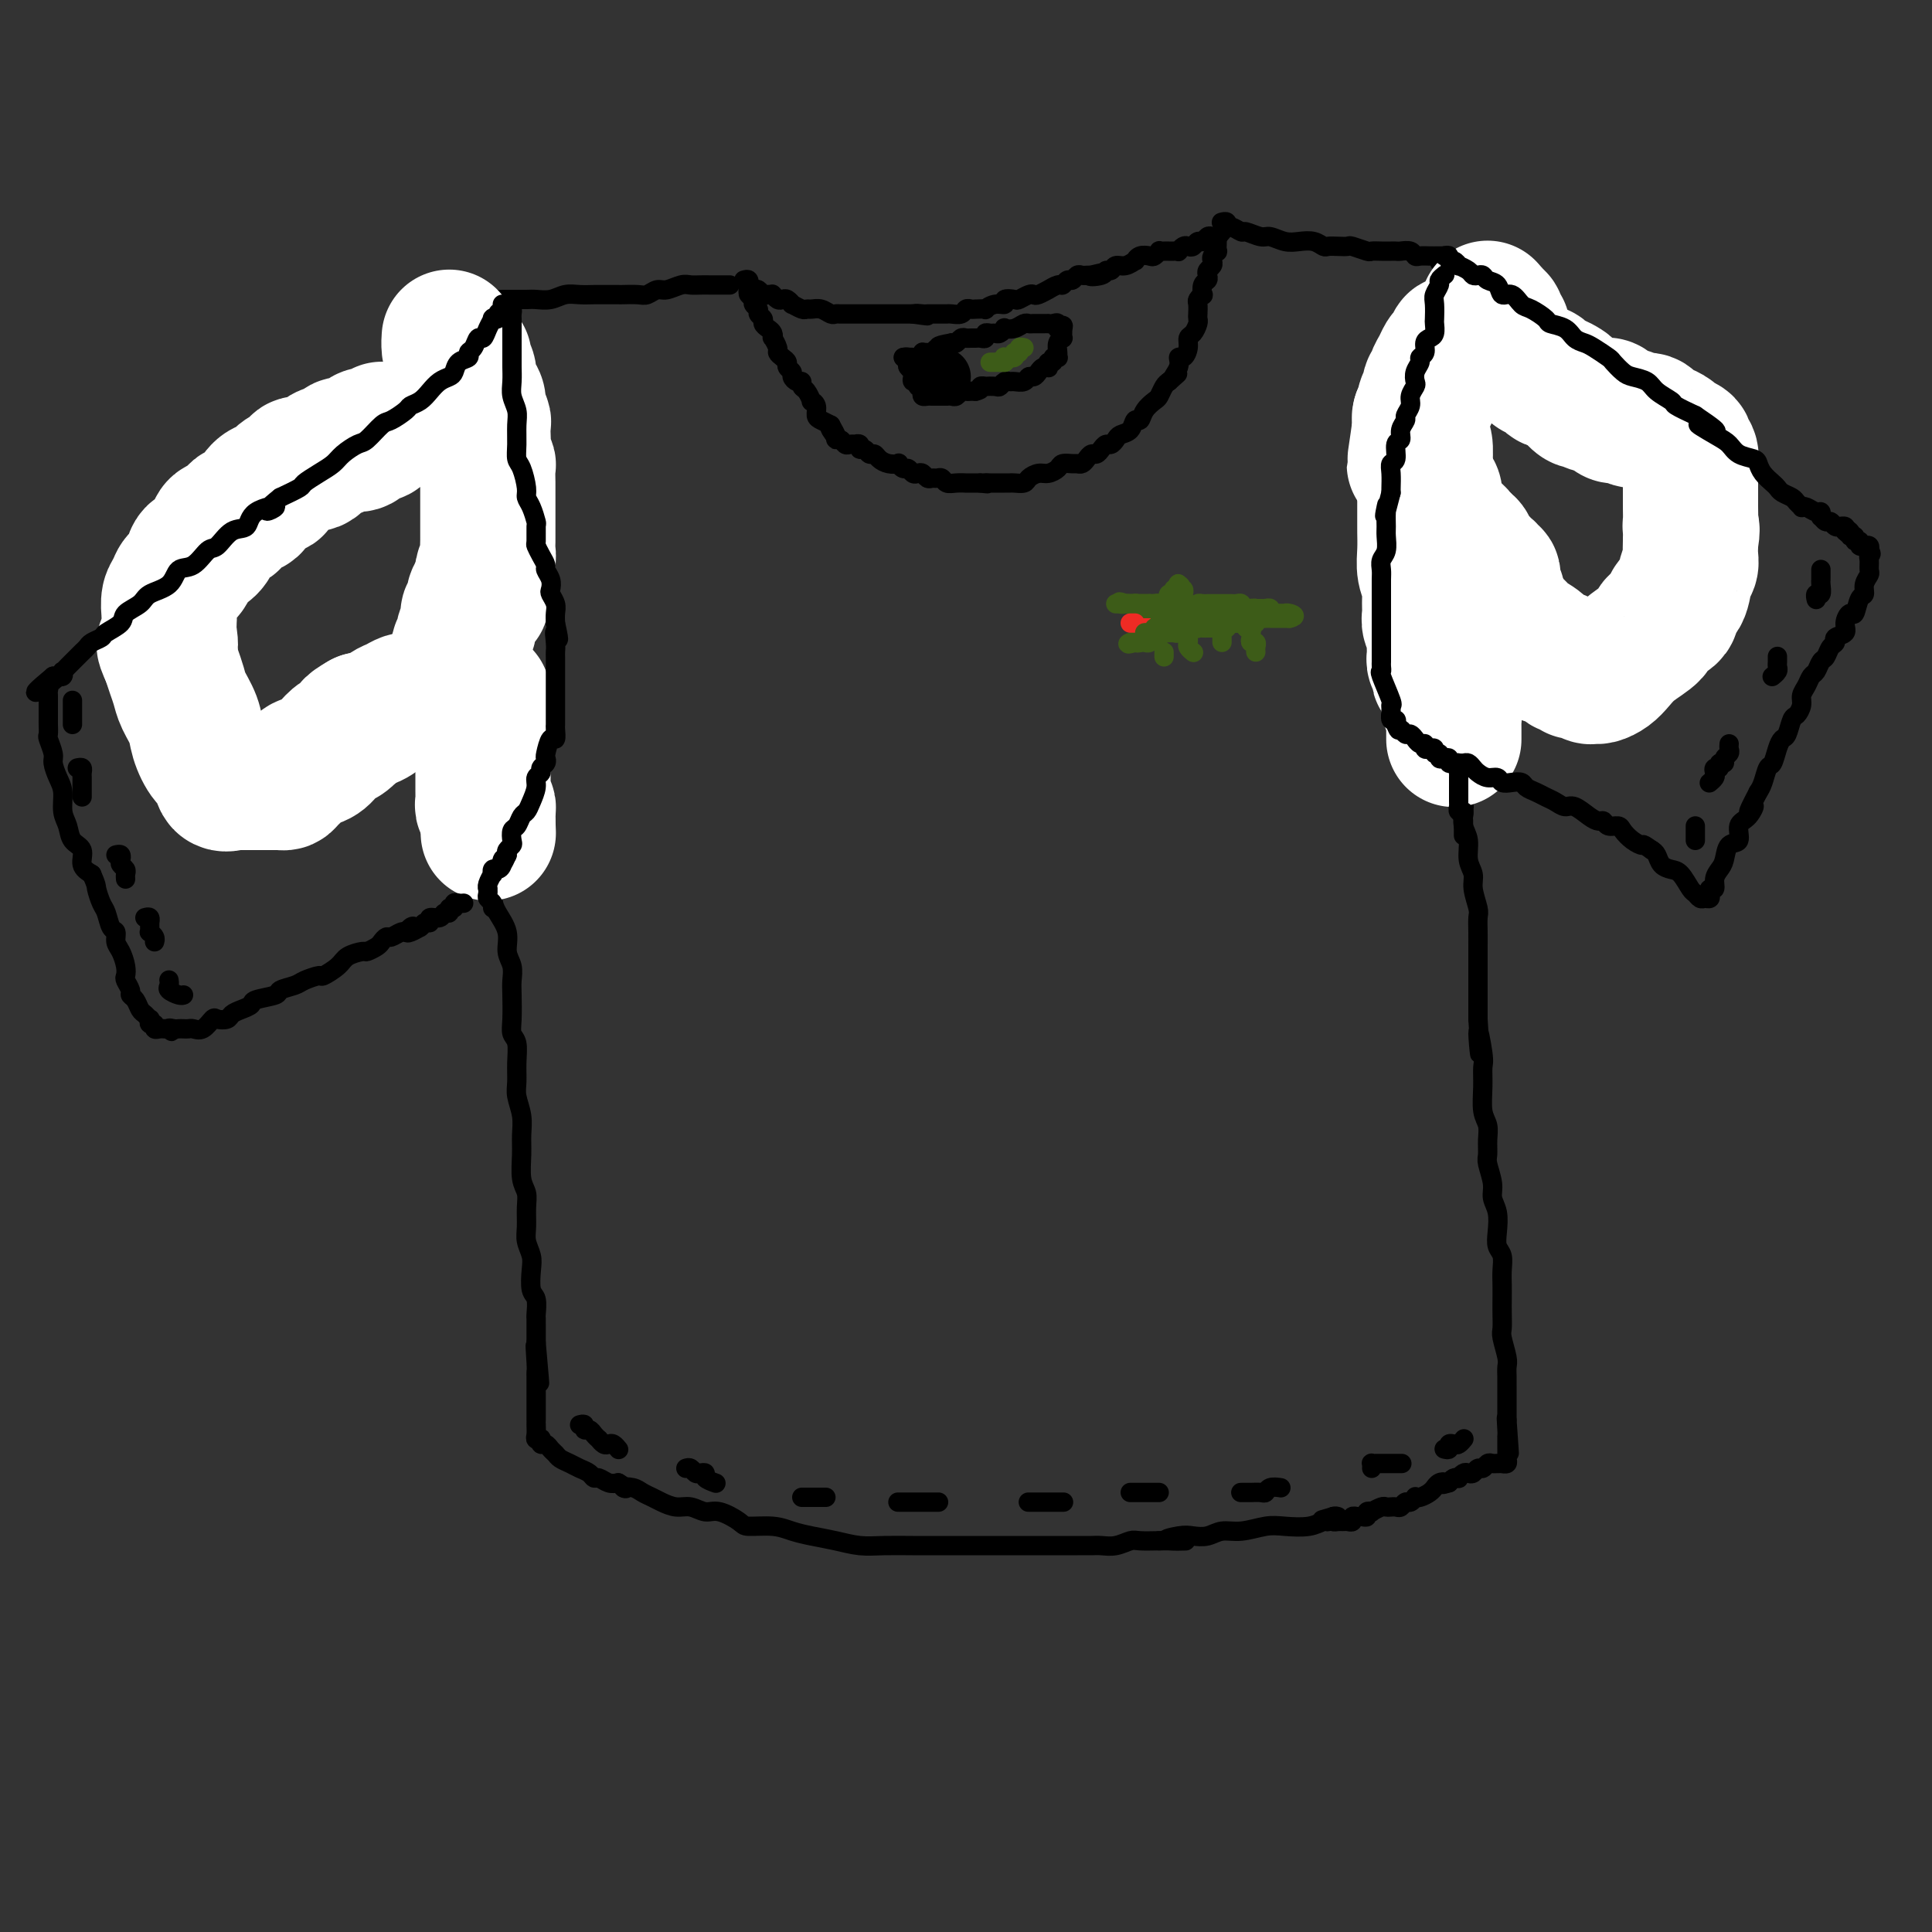 <svg viewBox='0 0 400 400' version='1.1' xmlns='http://www.w3.org/2000/svg' xmlns:xlink='http://www.w3.org/1999/xlink'><rect x="0" y="0" width="400" height="400" fill="#333333" stroke="none"/><g fill='none' stroke='rgb(0,0,0)' stroke-width='4' stroke-linecap='round' stroke-linejoin='round'><path d='M154,58c0.422,-0.120 0.844,-0.239 1,0c0.156,0.239 0.046,0.838 0,1c-0.046,0.162 -0.027,-0.111 0,0c0.027,0.111 0.064,0.607 0,1c-0.064,0.393 -0.228,0.683 0,1c0.228,0.317 0.850,0.662 1,1c0.150,0.338 -0.171,0.668 0,1c0.171,0.332 0.833,0.666 1,1c0.167,0.334 -0.162,0.666 0,1c0.162,0.334 0.814,0.668 1,1c0.186,0.332 -0.095,0.662 0,1c0.095,0.338 0.565,0.686 1,1c0.435,0.314 0.834,0.595 1,1c0.166,0.405 0.100,0.935 0,1c-0.100,0.065 -0.233,-0.333 0,0c0.233,0.333 0.832,1.399 1,2c0.168,0.601 -0.095,0.739 0,1c0.095,0.261 0.546,0.647 1,1c0.454,0.353 0.909,0.673 1,1c0.091,0.327 -0.182,0.661 0,1c0.182,0.339 0.819,0.683 1,1c0.181,0.317 -0.092,0.609 0,1c0.092,0.391 0.551,0.883 1,1c0.449,0.117 0.890,-0.141 1,0c0.110,0.141 -0.110,0.681 0,1c0.110,0.319 0.551,0.418 1,1c0.449,0.582 0.907,1.647 1,2c0.093,0.353 -0.180,-0.008 0,0c0.180,0.008 0.811,0.384 1,1c0.189,0.616 -0.065,1.474 0,2c0.065,0.526 0.447,0.722 1,1c0.553,0.278 1.276,0.639 2,1'/><path d='M172,88c2.721,4.824 0.522,1.885 0,1c-0.522,-0.885 0.633,0.285 1,1c0.367,0.715 -0.055,0.976 0,1c0.055,0.024 0.588,-0.189 1,0c0.412,0.189 0.703,0.782 1,1c0.297,0.218 0.601,0.063 1,0c0.399,-0.063 0.895,-0.032 1,0c0.105,0.032 -0.179,0.065 0,0c0.179,-0.065 0.822,-0.228 1,0c0.178,0.228 -0.108,0.849 0,1c0.108,0.151 0.609,-0.166 1,0c0.391,0.166 0.673,0.815 1,1c0.327,0.185 0.700,-0.095 1,0c0.300,0.095 0.528,0.565 1,1c0.472,0.435 1.187,0.833 2,1c0.813,0.167 1.723,0.101 2,0c0.277,-0.101 -0.081,-0.237 0,0c0.081,0.237 0.599,0.847 1,1c0.401,0.153 0.685,-0.151 1,0c0.315,0.151 0.662,0.758 1,1c0.338,0.242 0.668,0.118 1,0c0.332,-0.118 0.667,-0.229 1,0c0.333,0.229 0.666,0.797 1,1c0.334,0.203 0.669,0.040 1,0c0.331,-0.040 0.657,0.042 1,0c0.343,-0.042 0.703,-0.207 1,0c0.297,0.207 0.533,0.788 1,1c0.467,0.212 1.166,0.057 2,0c0.834,-0.057 1.801,-0.015 2,0c0.199,0.015 -0.372,0.004 0,0c0.372,-0.004 1.686,-0.002 3,0'/><path d='M203,100c2.361,0.309 1.263,0.083 1,0c-0.263,-0.083 0.310,-0.022 1,0c0.690,0.022 1.498,0.007 2,0c0.502,-0.007 0.697,-0.005 1,0c0.303,0.005 0.714,0.011 1,0c0.286,-0.011 0.446,-0.041 1,0c0.554,0.041 1.500,0.152 2,0c0.500,-0.152 0.553,-0.566 1,-1c0.447,-0.434 1.289,-0.887 2,-1c0.711,-0.113 1.290,0.113 2,0c0.710,-0.113 1.552,-0.565 2,-1c0.448,-0.435 0.501,-0.851 1,-1c0.499,-0.149 1.443,-0.030 2,0c0.557,0.030 0.727,-0.030 1,0c0.273,0.030 0.651,0.149 1,0c0.349,-0.149 0.671,-0.566 1,-1c0.329,-0.434 0.665,-0.886 1,-1c0.335,-0.114 0.667,0.110 1,0c0.333,-0.110 0.665,-0.555 1,-1c0.335,-0.445 0.671,-0.891 1,-1c0.329,-0.109 0.651,0.121 1,0c0.349,-0.121 0.724,-0.591 1,-1c0.276,-0.409 0.454,-0.756 1,-1c0.546,-0.244 1.459,-0.384 2,-1c0.541,-0.616 0.708,-1.708 1,-2c0.292,-0.292 0.708,0.216 1,0c0.292,-0.216 0.459,-1.157 1,-2c0.541,-0.843 1.454,-1.587 2,-2c0.546,-0.413 0.724,-0.496 1,-1c0.276,-0.504 0.650,-1.430 1,-2c0.350,-0.570 0.675,-0.785 1,-1'/><path d='M242,79c3.102,-2.769 1.357,-1.193 1,-1c-0.357,0.193 0.674,-0.999 1,-2c0.326,-1.001 -0.054,-1.811 0,-2c0.054,-0.189 0.540,0.244 1,0c0.460,-0.244 0.894,-1.165 1,-2c0.106,-0.835 -0.115,-1.585 0,-2c0.115,-0.415 0.567,-0.496 1,-1c0.433,-0.504 0.847,-1.430 1,-2c0.153,-0.570 0.045,-0.784 0,-1c-0.045,-0.216 -0.026,-0.434 0,-1c0.026,-0.566 0.058,-1.479 0,-2c-0.058,-0.521 -0.208,-0.650 0,-1c0.208,-0.350 0.774,-0.920 1,-1c0.226,-0.080 0.112,0.329 0,0c-0.112,-0.329 -0.222,-1.398 0,-2c0.222,-0.602 0.778,-0.739 1,-1c0.222,-0.261 0.111,-0.647 0,-1c-0.111,-0.353 -0.222,-0.673 0,-1c0.222,-0.327 0.777,-0.660 1,-1c0.223,-0.340 0.112,-0.686 0,-1c-0.112,-0.314 -0.226,-0.596 0,-1c0.226,-0.404 0.793,-0.932 1,-1c0.207,-0.068 0.056,0.322 0,0c-0.056,-0.322 -0.015,-1.356 0,-2c0.015,-0.644 0.004,-0.898 0,-1c-0.004,-0.102 -0.002,-0.051 0,0'/><path d='M151,59c0.096,-0.000 0.192,-0.000 0,0c-0.192,0.000 -0.670,0.000 -1,0c-0.330,-0.000 -0.510,-0.001 -1,0c-0.490,0.001 -1.290,0.004 -2,0c-0.710,-0.004 -1.331,-0.016 -2,0c-0.669,0.016 -1.387,0.061 -2,0c-0.613,-0.061 -1.121,-0.226 -2,0c-0.879,0.226 -2.127,0.845 -3,1c-0.873,0.155 -1.370,-0.155 -2,0c-0.630,0.155 -1.394,0.774 -2,1c-0.606,0.226 -1.053,0.061 -2,0c-0.947,-0.061 -2.392,-0.016 -3,0c-0.608,0.016 -0.378,0.003 -1,0c-0.622,-0.003 -2.095,0.003 -3,0c-0.905,-0.003 -1.243,-0.015 -2,0c-0.757,0.015 -1.932,0.057 -3,0c-1.068,-0.057 -2.030,-0.211 -3,0c-0.970,0.211 -1.949,0.789 -3,1c-1.051,0.211 -2.176,0.057 -3,0c-0.824,-0.057 -1.348,-0.015 -2,0c-0.652,0.015 -1.432,0.004 -2,0c-0.568,-0.004 -0.926,-0.001 -1,0c-0.074,0.001 0.134,-0.001 0,0c-0.134,0.001 -0.610,0.003 -1,0c-0.390,-0.003 -0.692,-0.011 -1,0c-0.308,0.011 -0.621,0.041 -1,0c-0.379,-0.041 -0.822,-0.155 -1,0c-0.178,0.155 -0.089,0.577 0,1'/><path d='M102,63c-7.580,0.802 -2.031,0.806 0,1c2.031,0.194 0.543,0.577 0,1c-0.543,0.423 -0.142,0.887 0,1c0.142,0.113 0.024,-0.125 0,0c-0.024,0.125 0.045,0.613 0,1c-0.045,0.387 -0.204,0.672 0,1c0.204,0.328 0.772,0.699 1,1c0.228,0.301 0.117,0.531 0,1c-0.117,0.469 -0.241,1.176 0,2c0.241,0.824 0.848,1.764 1,2c0.152,0.236 -0.152,-0.232 0,0c0.152,0.232 0.759,1.164 1,2c0.241,0.836 0.117,1.575 0,2c-0.117,0.425 -0.228,0.537 0,1c0.228,0.463 0.793,1.279 1,2c0.207,0.721 0.056,1.348 0,2c-0.056,0.652 -0.016,1.329 0,2c0.016,0.671 0.008,1.335 0,2'/><path d='M106,87c0.559,4.008 -0.043,2.027 0,2c0.043,-0.027 0.729,1.899 1,3c0.271,1.101 0.125,1.378 0,2c-0.125,0.622 -0.230,1.588 0,2c0.230,0.412 0.794,0.270 1,1c0.206,0.730 0.055,2.331 0,3c-0.055,0.669 -0.015,0.406 0,1c0.015,0.594 0.004,2.046 0,3c-0.004,0.954 -0.001,1.412 0,2c0.001,0.588 0.000,1.308 0,2c-0.000,0.692 -0.000,1.356 0,2c0.000,0.644 0.001,1.269 0,2c-0.001,0.731 -0.003,1.567 0,2c0.003,0.433 0.011,0.461 0,1c-0.011,0.539 -0.042,1.587 0,2c0.042,0.413 0.156,0.190 0,1c-0.156,0.810 -0.582,2.654 -1,4c-0.418,1.346 -0.829,2.193 -1,3c-0.171,0.807 -0.102,1.573 0,2c0.102,0.427 0.238,0.513 0,1c-0.238,0.487 -0.851,1.373 -1,2c-0.149,0.627 0.167,0.994 0,1c-0.167,0.006 -0.815,-0.349 -1,0c-0.185,0.349 0.095,1.402 0,2c-0.095,0.598 -0.564,0.741 -1,1c-0.436,0.259 -0.838,0.633 -1,1c-0.162,0.367 -0.082,0.725 0,1c0.082,0.275 0.166,0.465 0,1c-0.166,0.535 -0.583,1.413 -1,2c-0.417,0.587 -0.833,0.882 -1,1c-0.167,0.118 -0.083,0.059 0,0'/><path d='M100,140c-1.482,3.566 -1.185,1.480 -1,1c0.185,-0.480 0.260,0.646 0,1c-0.260,0.354 -0.854,-0.064 -1,0c-0.146,0.064 0.157,0.608 0,1c-0.157,0.392 -0.774,0.630 -1,1c-0.226,0.370 -0.061,0.873 0,1c0.061,0.127 0.016,-0.120 0,0c-0.016,0.120 -0.004,0.608 0,1c0.004,0.392 0.001,0.690 0,1c-0.001,0.310 -0.000,0.633 0,1c0.000,0.367 0.000,0.780 0,1c-0.000,0.220 -0.001,0.248 0,1c0.001,0.752 0.004,2.228 0,3c-0.004,0.772 -0.016,0.840 0,1c0.016,0.160 0.061,0.412 0,1c-0.061,0.588 -0.226,1.513 0,2c0.226,0.487 0.845,0.537 1,1c0.155,0.463 -0.152,1.339 0,2c0.152,0.661 0.763,1.106 1,2c0.237,0.894 0.101,2.238 0,3c-0.101,0.762 -0.168,0.942 0,2c0.168,1.058 0.571,2.995 1,4c0.429,1.005 0.885,1.078 1,2c0.115,0.922 -0.110,2.692 0,4c0.110,1.308 0.555,2.154 1,3'/><path d='M102,180c0.781,4.091 0.233,2.818 0,3c-0.233,0.182 -0.150,1.819 0,3c0.150,1.181 0.366,1.905 1,3c0.634,1.095 1.687,2.559 2,4c0.313,1.441 -0.112,2.857 0,4c0.112,1.143 0.761,2.011 1,3c0.239,0.989 0.068,2.098 0,3c-0.068,0.902 -0.032,1.598 0,3c0.032,1.402 0.061,3.509 0,5c-0.061,1.491 -0.214,2.365 0,3c0.214,0.635 0.793,1.029 1,2c0.207,0.971 0.041,2.517 0,4c-0.041,1.483 0.042,2.902 0,4c-0.042,1.098 -0.208,1.876 0,3c0.208,1.124 0.792,2.594 1,4c0.208,1.406 0.042,2.749 0,4c-0.042,1.251 0.042,2.411 0,4c-0.042,1.589 -0.208,3.608 0,5c0.208,1.392 0.792,2.158 1,3c0.208,0.842 0.042,1.760 0,3c-0.042,1.240 0.040,2.801 0,4c-0.040,1.199 -0.203,2.035 0,3c0.203,0.965 0.772,2.059 1,3c0.228,0.941 0.114,1.728 0,3c-0.114,1.272 -0.227,3.027 0,4c0.227,0.973 0.793,1.163 1,2c0.207,0.837 0.056,2.321 0,3c-0.056,0.679 -0.015,0.553 0,1c0.015,0.447 0.004,1.466 0,2c-0.004,0.534 -0.001,0.581 0,1c0.001,0.419 0.001,1.209 0,2'/><path d='M111,278c1.392,15.521 0.373,5.324 0,2c-0.373,-3.324 -0.100,0.226 0,2c0.100,1.774 0.027,1.771 0,2c-0.027,0.229 -0.007,0.691 0,1c0.007,0.309 0.002,0.467 0,1c-0.002,0.533 -0.001,1.443 0,2c0.001,0.557 0.000,0.762 0,1c-0.000,0.238 -0.000,0.511 0,1c0.000,0.489 0.000,1.195 0,2c-0.000,0.805 -0.001,1.708 0,2c0.001,0.292 0.004,-0.027 0,0c-0.004,0.027 -0.015,0.398 0,1c0.015,0.602 0.056,1.433 0,2c-0.056,0.567 -0.208,0.869 0,1c0.208,0.131 0.777,0.091 1,0c0.223,-0.091 0.102,-0.232 0,0c-0.102,0.232 -0.183,0.836 0,1c0.183,0.164 0.629,-0.111 1,0c0.371,0.111 0.665,0.607 1,1c0.335,0.393 0.709,0.682 1,1c0.291,0.318 0.498,0.664 1,1c0.502,0.336 1.300,0.664 2,1c0.700,0.336 1.304,0.682 2,1c0.696,0.318 1.485,0.607 2,1c0.515,0.393 0.757,0.889 1,1c0.243,0.111 0.489,-0.162 1,0c0.511,0.162 1.289,0.761 2,1c0.711,0.239 1.356,0.120 2,0'/><path d='M128,307c2.760,1.632 1.161,1.210 1,1c-0.161,-0.210 1.114,-0.210 2,0c0.886,0.210 1.381,0.629 2,1c0.619,0.371 1.362,0.692 2,1c0.638,0.308 1.169,0.603 2,1c0.831,0.397 1.960,0.898 3,1c1.040,0.102 1.991,-0.193 3,0c1.009,0.193 2.076,0.874 3,1c0.924,0.126 1.706,-0.303 3,0c1.294,0.303 3.100,1.338 4,2c0.900,0.662 0.893,0.951 2,1c1.107,0.049 3.327,-0.141 5,0c1.673,0.141 2.798,0.612 4,1c1.202,0.388 2.480,0.692 4,1c1.520,0.308 3.283,0.618 5,1c1.717,0.382 3.389,0.834 5,1c1.611,0.166 3.159,0.044 5,0c1.841,-0.044 3.973,-0.012 6,0c2.027,0.012 3.950,0.003 6,0c2.050,-0.003 4.228,-0.001 6,0c1.772,0.001 3.139,0.000 5,0c1.861,-0.000 4.218,0.000 6,0c1.782,-0.000 2.991,-0.000 4,0c1.009,0.000 1.820,0.001 3,0c1.180,-0.001 2.729,-0.004 4,0c1.271,0.004 2.264,0.015 3,0c0.736,-0.015 1.214,-0.057 2,0c0.786,0.057 1.881,0.211 3,0c1.119,-0.211 2.263,-0.788 3,-1c0.737,-0.212 1.068,-0.061 2,0c0.932,0.061 2.466,0.030 4,0'/><path d='M240,319c9.961,-0.095 3.865,0.167 2,0c-1.865,-0.167 0.502,-0.762 2,-1c1.498,-0.238 2.126,-0.120 3,0c0.874,0.120 1.992,0.242 3,0c1.008,-0.242 1.904,-0.848 3,-1c1.096,-0.152 2.391,0.151 4,0c1.609,-0.151 3.530,-0.758 5,-1c1.470,-0.242 2.488,-0.121 4,0c1.512,0.121 3.519,0.243 5,0c1.481,-0.243 2.435,-0.850 3,-1c0.565,-0.150 0.739,0.156 1,0c0.261,-0.156 0.609,-0.773 1,-1c0.391,-0.227 0.826,-0.065 1,0c0.174,0.065 0.087,0.032 0,0'/><path d='M253,46c-0.117,0.033 -0.234,0.065 0,0c0.234,-0.065 0.820,-0.229 1,0c0.180,0.229 -0.047,0.850 0,1c0.047,0.150 0.368,-0.171 1,0c0.632,0.171 1.576,0.834 2,1c0.424,0.166 0.329,-0.166 1,0c0.671,0.166 2.109,0.828 3,1c0.891,0.172 1.237,-0.146 2,0c0.763,0.146 1.944,0.757 3,1c1.056,0.243 1.987,0.118 3,0c1.013,-0.118 2.107,-0.227 3,0c0.893,0.227 1.585,0.792 2,1c0.415,0.208 0.553,0.060 1,0c0.447,-0.060 1.204,-0.030 2,0c0.796,0.030 1.631,0.061 2,0c0.369,-0.061 0.274,-0.212 1,0c0.726,0.212 2.275,0.789 3,1c0.725,0.211 0.627,0.057 1,0c0.373,-0.057 1.217,-0.016 2,0c0.783,0.016 1.505,0.008 2,0c0.495,-0.008 0.761,-0.016 1,0c0.239,0.016 0.449,0.057 1,0c0.551,-0.057 1.444,-0.211 2,0c0.556,0.211 0.775,0.789 1,1c0.225,0.211 0.456,0.057 1,0c0.544,-0.057 1.403,-0.015 2,0c0.597,0.015 0.933,0.004 1,0c0.067,-0.004 -0.136,-0.001 0,0c0.136,0.001 0.610,0.000 1,0c0.390,-0.000 0.695,-0.000 1,0'/><path d='M299,53c7.117,1.261 1.908,0.914 0,1c-1.908,0.086 -0.515,0.604 0,1c0.515,0.396 0.152,0.670 0,1c-0.152,0.330 -0.092,0.714 0,1c0.092,0.286 0.217,0.472 0,1c-0.217,0.528 -0.776,1.398 -1,2c-0.224,0.602 -0.112,0.935 0,1c0.112,0.065 0.226,-0.137 0,0c-0.226,0.137 -0.792,0.614 -1,1c-0.208,0.386 -0.060,0.680 0,1c0.060,0.320 0.031,0.667 0,1c-0.031,0.333 -0.064,0.652 0,1c0.064,0.348 0.225,0.726 0,1c-0.225,0.274 -0.834,0.446 -1,1c-0.166,0.554 0.113,1.492 0,2c-0.113,0.508 -0.619,0.588 -1,1c-0.381,0.412 -0.637,1.156 -1,2c-0.363,0.844 -0.832,1.788 -1,2c-0.168,0.212 -0.034,-0.308 0,0c0.034,0.308 -0.032,1.443 0,2c0.032,0.557 0.163,0.534 0,1c-0.163,0.466 -0.618,1.419 -1,2c-0.382,0.581 -0.691,0.791 -1,1'/><path d='M291,80c-1.194,4.838 -0.180,3.432 0,3c0.180,-0.432 -0.474,0.110 -1,1c-0.526,0.890 -0.926,2.127 -1,3c-0.074,0.873 0.176,1.383 0,2c-0.176,0.617 -0.779,1.343 -1,2c-0.221,0.657 -0.059,1.245 0,2c0.059,0.755 0.016,1.677 0,2c-0.016,0.323 -0.004,0.047 0,1c0.004,0.953 0.001,3.137 0,4c-0.001,0.863 -0.000,0.406 0,1c0.000,0.594 -0.001,2.238 0,3c0.001,0.762 0.003,0.641 0,1c-0.003,0.359 -0.012,1.200 0,2c0.012,0.800 0.045,1.561 0,2c-0.045,0.439 -0.167,0.555 0,1c0.167,0.445 0.622,1.219 1,2c0.378,0.781 0.679,1.570 1,2c0.321,0.430 0.664,0.500 1,1c0.336,0.500 0.667,1.429 1,2c0.333,0.571 0.667,0.784 1,1c0.333,0.216 0.664,0.435 1,1c0.336,0.565 0.678,1.475 1,2c0.322,0.525 0.625,0.666 1,1c0.375,0.334 0.822,0.863 1,1c0.178,0.137 0.085,-0.117 0,0c-0.085,0.117 -0.163,0.606 0,1c0.163,0.394 0.569,0.694 1,1c0.431,0.306 0.889,0.618 1,1c0.111,0.382 -0.124,0.834 0,1c0.124,0.166 0.607,0.048 1,0c0.393,-0.048 0.697,-0.024 1,0'/><path d='M300,130c-0.001,0.470 -0.001,0.940 0,1c0.001,0.060 0.004,-0.289 0,0c-0.004,0.289 -0.015,1.217 0,2c0.015,0.783 0.057,1.420 0,2c-0.057,0.580 -0.211,1.104 0,2c0.211,0.896 0.788,2.165 1,3c0.212,0.835 0.061,1.238 0,2c-0.061,0.762 -0.030,1.885 0,3c0.030,1.115 0.061,2.223 0,3c-0.061,0.777 -0.212,1.223 0,2c0.212,0.777 0.788,1.884 1,3c0.212,1.116 0.061,2.242 0,3c-0.061,0.758 -0.030,1.147 0,2c0.030,0.853 0.060,2.171 0,3c-0.060,0.829 -0.208,1.169 0,2c0.208,0.831 0.773,2.155 1,3c0.227,0.845 0.118,1.213 0,2c-0.118,0.787 -0.243,1.994 0,3c0.243,1.006 0.853,1.810 1,3c0.147,1.190 -0.171,2.765 0,4c0.171,1.235 0.830,2.130 1,3c0.170,0.870 -0.151,1.717 0,3c0.151,1.283 0.772,3.004 1,4c0.228,0.996 0.061,1.268 0,2c-0.061,0.732 -0.016,1.925 0,3c0.016,1.075 0.004,2.034 0,3c-0.004,0.966 -0.001,1.941 0,3c0.001,1.059 0.000,2.201 0,3c-0.000,0.799 -0.000,1.253 0,2c0.000,0.747 0.000,1.785 0,3c-0.000,1.215 -0.000,2.608 0,4'/><path d='M306,211c0.867,13.004 0.035,5.014 0,3c-0.035,-2.014 0.726,1.949 1,4c0.274,2.051 0.059,2.190 0,3c-0.059,0.810 0.037,2.290 0,4c-0.037,1.710 -0.207,3.650 0,5c0.207,1.350 0.792,2.112 1,3c0.208,0.888 0.041,1.904 0,3c-0.041,1.096 0.045,2.274 0,3c-0.045,0.726 -0.222,1.002 0,2c0.222,0.998 0.843,2.718 1,4c0.157,1.282 -0.150,2.124 0,3c0.150,0.876 0.758,1.785 1,3c0.242,1.215 0.117,2.737 0,4c-0.117,1.263 -0.228,2.267 0,3c0.228,0.733 0.793,1.196 1,2c0.207,0.804 0.056,1.949 0,3c-0.056,1.051 -0.016,2.009 0,3c0.016,0.991 0.008,2.016 0,3c-0.008,0.984 -0.016,1.926 0,3c0.016,1.074 0.057,2.280 0,3c-0.057,0.720 -0.211,0.954 0,2c0.211,1.046 0.789,2.905 1,4c0.211,1.095 0.057,1.426 0,2c-0.057,0.574 -0.015,1.390 0,2c0.015,0.610 0.004,1.014 0,2c-0.004,0.986 -0.001,2.555 0,3c0.001,0.445 0.000,-0.234 0,0c-0.000,0.234 -0.000,1.382 0,2c0.000,0.618 0.000,0.705 0,1c-0.000,0.295 -0.000,0.799 0,1c0.000,0.201 0.000,0.101 0,0'/><path d='M312,294c0.928,13.019 0.249,4.066 0,1c-0.249,-3.066 -0.067,-0.244 0,1c0.067,1.244 0.018,0.911 0,1c-0.018,0.089 -0.005,0.601 0,1c0.005,0.399 0.002,0.685 0,1c-0.002,0.315 -0.005,0.659 0,1c0.005,0.341 0.016,0.680 0,1c-0.016,0.320 -0.060,0.622 0,1c0.060,0.378 0.223,0.834 0,1c-0.223,0.166 -0.833,0.043 -1,0c-0.167,-0.043 0.110,-0.008 0,0c-0.110,0.008 -0.607,-0.013 -1,0c-0.393,0.013 -0.683,0.060 -1,0c-0.317,-0.060 -0.662,-0.226 -1,0c-0.338,0.226 -0.668,0.844 -1,1c-0.332,0.156 -0.667,-0.151 -1,0c-0.333,0.151 -0.663,0.759 -1,1c-0.337,0.241 -0.682,0.117 -1,0c-0.318,-0.117 -0.610,-0.225 -1,0c-0.390,0.225 -0.878,0.782 -1,1c-0.122,0.218 0.121,0.097 0,0c-0.121,-0.097 -0.606,-0.171 -1,0c-0.394,0.171 -0.697,0.585 -1,1'/><path d='M300,307c-2.039,0.636 -1.137,0.226 -1,0c0.137,-0.226 -0.492,-0.267 -1,0c-0.508,0.267 -0.897,0.842 -1,1c-0.103,0.158 0.078,-0.102 0,0c-0.078,0.102 -0.416,0.567 -1,1c-0.584,0.433 -1.413,0.833 -2,1c-0.587,0.167 -0.931,0.101 -1,0c-0.069,-0.101 0.136,-0.237 0,0c-0.136,0.237 -0.615,0.848 -1,1c-0.385,0.152 -0.677,-0.156 -1,0c-0.323,0.156 -0.678,0.774 -1,1c-0.322,0.226 -0.610,0.060 -1,0c-0.390,-0.060 -0.883,-0.012 -1,0c-0.117,0.012 0.141,-0.011 0,0c-0.141,0.011 -0.683,0.054 -1,0c-0.317,-0.054 -0.410,-0.207 -1,0c-0.590,0.207 -1.678,0.773 -2,1c-0.322,0.227 0.121,0.114 0,0c-0.121,-0.114 -0.807,-0.228 -1,0c-0.193,0.228 0.107,0.797 0,1c-0.107,0.203 -0.620,0.040 -1,0c-0.380,-0.040 -0.627,0.042 -1,0c-0.373,-0.042 -0.873,-0.208 -1,0c-0.127,0.208 0.120,0.788 0,1c-0.120,0.212 -0.607,0.054 -1,0c-0.393,-0.054 -0.693,-0.004 -1,0c-0.307,0.004 -0.621,-0.037 -1,0c-0.379,0.037 -0.823,0.154 -1,0c-0.177,-0.154 -0.089,-0.577 0,-1'/><path d='M276,314c-4.000,1.167 -2.000,0.583 0,0'/><path d='M301,56c0.447,0.032 0.893,0.065 1,0c0.107,-0.065 -0.126,-0.226 0,0c0.126,0.226 0.610,0.839 1,1c0.390,0.161 0.684,-0.131 1,0c0.316,0.131 0.652,0.683 1,1c0.348,0.317 0.708,0.399 1,1c0.292,0.601 0.516,1.722 1,2c0.484,0.278 1.227,-0.288 2,0c0.773,0.288 1.576,1.430 2,2c0.424,0.570 0.471,0.569 1,1c0.529,0.431 1.541,1.294 2,2c0.459,0.706 0.364,1.253 1,2c0.636,0.747 2.001,1.693 3,2c0.999,0.307 1.630,-0.024 2,0c0.370,0.024 0.479,0.402 1,1c0.521,0.598 1.454,1.417 2,2c0.546,0.583 0.705,0.930 1,1c0.295,0.070 0.727,-0.136 1,0c0.273,0.136 0.388,0.615 1,1c0.612,0.385 1.722,0.676 2,1c0.278,0.324 -0.277,0.682 0,1c0.277,0.318 1.387,0.596 2,1c0.613,0.404 0.731,0.934 1,1c0.269,0.066 0.691,-0.330 1,0c0.309,0.330 0.506,1.387 1,2c0.494,0.613 1.287,0.780 2,1c0.713,0.220 1.347,0.491 2,1c0.653,0.509 1.327,1.254 2,2'/><path d='M339,85c6.300,4.891 3.049,2.620 2,2c-1.049,-0.620 0.104,0.411 1,1c0.896,0.589 1.534,0.735 2,1c0.466,0.265 0.758,0.648 1,1c0.242,0.352 0.432,0.671 1,1c0.568,0.329 1.514,0.667 2,1c0.486,0.333 0.511,0.663 1,1c0.489,0.337 1.441,0.683 2,1c0.559,0.317 0.723,0.606 1,1c0.277,0.394 0.665,0.894 1,1c0.335,0.106 0.616,-0.183 1,0c0.384,0.183 0.872,0.838 1,1c0.128,0.162 -0.105,-0.167 0,0c0.105,0.167 0.549,0.832 1,1c0.451,0.168 0.908,-0.162 1,0c0.092,0.162 -0.182,0.814 0,1c0.182,0.186 0.819,-0.095 1,0c0.181,0.095 -0.095,0.564 0,1c0.095,0.436 0.562,0.839 1,1c0.438,0.161 0.849,0.082 1,0c0.151,-0.082 0.043,-0.166 0,0c-0.043,0.166 -0.022,0.583 0,1'/><path d='M360,102c3.252,2.804 0.883,1.315 0,1c-0.883,-0.315 -0.279,0.546 0,1c0.279,0.454 0.233,0.502 0,1c-0.233,0.498 -0.654,1.445 -1,2c-0.346,0.555 -0.619,0.716 -1,1c-0.381,0.284 -0.872,0.691 -1,1c-0.128,0.309 0.107,0.521 0,1c-0.107,0.479 -0.554,1.227 -1,2c-0.446,0.773 -0.889,1.573 -1,2c-0.111,0.427 0.111,0.480 0,1c-0.111,0.520 -0.555,1.505 -1,2c-0.445,0.495 -0.893,0.499 -1,1c-0.107,0.501 0.126,1.500 0,2c-0.126,0.500 -0.611,0.501 -1,1c-0.389,0.499 -0.683,1.495 -1,2c-0.317,0.505 -0.659,0.521 -1,1c-0.341,0.479 -0.683,1.423 -1,2c-0.317,0.577 -0.610,0.786 -1,1c-0.390,0.214 -0.878,0.432 -1,1c-0.122,0.568 0.122,1.486 0,2c-0.122,0.514 -0.610,0.623 -1,1c-0.390,0.377 -0.682,1.022 -1,2c-0.318,0.978 -0.663,2.291 -1,3c-0.337,0.709 -0.668,0.816 -1,1c-0.332,0.184 -0.666,0.445 -1,1c-0.334,0.555 -0.668,1.406 -1,2c-0.332,0.594 -0.664,0.933 -1,1c-0.336,0.067 -0.678,-0.137 -1,0c-0.322,0.137 -0.625,0.614 -1,1c-0.375,0.386 -0.821,0.682 -1,1c-0.179,0.318 -0.089,0.659 0,1'/><path d='M337,144c-3.721,6.724 -1.523,2.534 -1,1c0.523,-1.534 -0.630,-0.411 -1,0c-0.370,0.411 0.041,0.110 0,0c-0.041,-0.110 -0.536,-0.029 -1,0c-0.464,0.029 -0.898,0.008 -1,0c-0.102,-0.008 0.127,-0.001 0,0c-0.127,0.001 -0.612,-0.003 -1,0c-0.388,0.003 -0.680,0.012 -1,0c-0.320,-0.012 -0.667,-0.045 -1,0c-0.333,0.045 -0.653,0.167 -1,0c-0.347,-0.167 -0.722,-0.623 -1,-1c-0.278,-0.377 -0.459,-0.676 -1,-1c-0.541,-0.324 -1.440,-0.674 -2,-1c-0.560,-0.326 -0.780,-0.627 -1,-1c-0.220,-0.373 -0.440,-0.817 -1,-1c-0.560,-0.183 -1.459,-0.104 -2,0c-0.541,0.104 -0.722,0.234 -1,0c-0.278,-0.234 -0.653,-0.833 -1,-1c-0.347,-0.167 -0.668,0.096 -1,0c-0.332,-0.096 -0.677,-0.552 -1,-1c-0.323,-0.448 -0.626,-0.890 -1,-1c-0.374,-0.110 -0.821,0.111 -1,0c-0.179,-0.111 -0.089,-0.556 0,-1'/><path d='M315,136c-2.194,-1.233 -1.180,-0.317 -1,0c0.180,0.317 -0.473,0.033 -1,0c-0.527,-0.033 -0.929,0.183 -1,0c-0.071,-0.183 0.188,-0.766 0,-1c-0.188,-0.234 -0.824,-0.119 -1,0c-0.176,0.119 0.108,0.243 0,0c-0.108,-0.243 -0.607,-0.853 -1,-1c-0.393,-0.147 -0.679,0.171 -1,0c-0.321,-0.171 -0.679,-0.829 -1,-1c-0.321,-0.171 -0.607,0.147 -1,0c-0.393,-0.147 -0.893,-0.757 -1,-1c-0.107,-0.243 0.179,-0.118 0,0c-0.179,0.118 -0.822,0.229 -1,0c-0.178,-0.229 0.110,-0.797 0,-1c-0.110,-0.203 -0.618,-0.039 -1,0c-0.382,0.039 -0.637,-0.046 -1,0c-0.363,0.046 -0.832,0.222 -1,0c-0.168,-0.222 -0.035,-0.843 0,-1c0.035,-0.157 -0.028,0.150 0,0c0.028,-0.150 0.148,-0.759 0,-1c-0.148,-0.241 -0.566,-0.116 -1,0c-0.434,0.116 -0.886,0.224 -1,0c-0.114,-0.224 0.110,-0.778 0,-1c-0.110,-0.222 -0.555,-0.111 -1,0'/><path d='M299,128c-2.667,-1.333 -1.333,-0.667 0,0'/><path d='M98,63c-0.357,0.801 -0.713,1.602 -1,2c-0.287,0.398 -0.503,0.394 -1,1c-0.497,0.606 -1.274,1.824 -2,3c-0.726,1.176 -1.402,2.312 -2,3c-0.598,0.688 -1.118,0.928 -2,2c-0.882,1.072 -2.124,2.977 -3,4c-0.876,1.023 -1.384,1.166 -2,2c-0.616,0.834 -1.339,2.360 -2,3c-0.661,0.640 -1.261,0.394 -2,1c-0.739,0.606 -1.616,2.063 -2,3c-0.384,0.937 -0.276,1.352 -1,2c-0.724,0.648 -2.281,1.528 -3,2c-0.719,0.472 -0.600,0.535 -1,1c-0.400,0.465 -1.318,1.332 -2,2c-0.682,0.668 -1.127,1.137 -2,2c-0.873,0.863 -2.174,2.118 -3,3c-0.826,0.882 -1.179,1.390 -2,2c-0.821,0.610 -2.111,1.322 -3,2c-0.889,0.678 -1.378,1.322 -2,2c-0.622,0.678 -1.379,1.389 -2,2c-0.621,0.611 -1.107,1.123 -2,2c-0.893,0.877 -2.193,2.118 -3,3c-0.807,0.882 -1.120,1.406 -2,2c-0.880,0.594 -2.327,1.258 -3,2c-0.673,0.742 -0.573,1.561 -1,2c-0.427,0.439 -1.383,0.499 -2,1c-0.617,0.501 -0.897,1.443 -1,2c-0.103,0.557 -0.029,0.731 0,1c0.029,0.269 0.015,0.635 0,1'/><path d='M44,123c-8.476,9.173 -2.667,2.107 -1,0c1.667,-2.107 -0.810,0.745 -2,2c-1.190,1.255 -1.093,0.913 -1,1c0.093,0.087 0.184,0.602 0,1c-0.184,0.398 -0.642,0.680 -1,1c-0.358,0.320 -0.617,0.677 -1,1c-0.383,0.323 -0.891,0.611 -1,1c-0.109,0.389 0.181,0.878 0,1c-0.181,0.122 -0.833,-0.122 -1,0c-0.167,0.122 0.153,0.611 0,1c-0.153,0.389 -0.777,0.679 -1,1c-0.223,0.321 -0.046,0.674 0,1c0.046,0.326 -0.040,0.626 0,1c0.040,0.374 0.207,0.821 0,1c-0.207,0.179 -0.787,0.089 -1,0c-0.213,-0.089 -0.057,-0.179 0,0c0.057,0.179 0.015,0.625 0,1c-0.015,0.375 -0.004,0.679 0,1c0.004,0.321 0.002,0.661 0,1'/><path d='M34,139c-1.551,2.715 -0.430,1.501 0,1c0.430,-0.501 0.168,-0.289 0,0c-0.168,0.289 -0.241,0.656 0,1c0.241,0.344 0.796,0.666 1,1c0.204,0.334 0.058,0.680 0,1c-0.058,0.320 -0.029,0.614 0,1c0.029,0.386 0.059,0.864 0,1c-0.059,0.136 -0.208,-0.071 0,0c0.208,0.071 0.773,0.418 1,1c0.227,0.582 0.116,1.399 0,2c-0.116,0.601 -0.239,0.986 0,1c0.239,0.014 0.839,-0.344 1,0c0.161,0.344 -0.116,1.392 0,2c0.116,0.608 0.626,0.778 1,1c0.374,0.222 0.610,0.496 1,1c0.390,0.504 0.932,1.238 1,2c0.068,0.762 -0.337,1.551 0,2c0.337,0.449 1.418,0.557 2,1c0.582,0.443 0.667,1.222 1,2c0.333,0.778 0.915,1.555 1,2c0.085,0.445 -0.328,0.557 0,1c0.328,0.443 1.397,1.218 2,2c0.603,0.782 0.739,1.573 1,2c0.261,0.427 0.648,0.492 1,1c0.352,0.508 0.668,1.460 1,2c0.332,0.540 0.680,0.667 1,1c0.320,0.333 0.612,0.873 1,1c0.388,0.127 0.874,-0.158 1,0c0.126,0.158 -0.107,0.759 0,1c0.107,0.241 0.553,0.120 1,0'/><path d='M94,144c-0.032,0.446 -0.064,0.892 0,1c0.064,0.108 0.223,-0.124 0,0c-0.223,0.124 -0.830,0.602 -1,1c-0.170,0.398 0.097,0.716 0,1c-0.097,0.284 -0.556,0.534 -1,1c-0.444,0.466 -0.871,1.147 -1,1c-0.129,-0.147 0.039,-1.122 -2,0c-2.039,1.122 -6.287,4.342 -8,6c-1.713,1.658 -0.892,1.753 -1,2c-0.108,0.247 -1.146,0.644 -2,1c-0.854,0.356 -1.524,0.669 -2,1c-0.476,0.331 -0.757,0.680 -1,1c-0.243,0.320 -0.446,0.611 -1,1c-0.554,0.389 -1.458,0.878 -2,1c-0.542,0.122 -0.722,-0.121 -1,0c-0.278,0.121 -0.652,0.607 -1,1c-0.348,0.393 -0.668,0.693 -1,1c-0.332,0.307 -0.677,0.622 -1,1c-0.323,0.378 -0.625,0.819 -1,1c-0.375,0.181 -0.821,0.101 -1,0c-0.179,-0.101 -0.089,-0.223 0,0c0.089,0.223 0.178,0.791 0,1c-0.178,0.209 -0.622,0.060 -1,0c-0.378,-0.060 -0.689,-0.030 -1,0'/><path d='M64,167c-4.800,3.511 -1.800,0.787 -1,0c0.800,-0.787 -0.598,0.363 -1,1c-0.402,0.637 0.193,0.759 0,1c-0.193,0.241 -1.175,0.599 -2,1c-0.825,0.401 -1.492,0.843 -2,1c-0.508,0.157 -0.858,0.027 -1,0c-0.142,-0.027 -0.077,0.049 0,0c0.077,-0.049 0.164,-0.223 0,0c-0.164,0.223 -0.580,0.843 -1,1c-0.420,0.157 -0.844,-0.150 -1,0c-0.156,0.150 -0.045,0.757 0,1c0.045,0.243 0.022,0.121 0,0'/><path d='M155,60c-0.089,-0.008 -0.179,-0.016 0,0c0.179,0.016 0.626,0.057 1,0c0.374,-0.057 0.675,-0.211 1,0c0.325,0.211 0.675,0.788 1,1c0.325,0.212 0.626,0.061 1,0c0.374,-0.061 0.821,-0.030 1,0c0.179,0.030 0.089,0.060 0,0c-0.089,-0.060 -0.177,-0.208 0,0c0.177,0.208 0.620,0.773 1,1c0.380,0.227 0.697,0.117 1,0c0.303,-0.117 0.592,-0.242 1,0c0.408,0.242 0.935,0.850 1,1c0.065,0.150 -0.331,-0.157 0,0c0.331,0.157 1.388,0.778 2,1c0.612,0.222 0.780,0.045 1,0c0.220,-0.045 0.492,0.040 1,0c0.508,-0.040 1.253,-0.207 2,0c0.747,0.207 1.496,0.788 2,1c0.504,0.212 0.764,0.057 1,0c0.236,-0.057 0.447,-0.015 1,0c0.553,0.015 1.448,0.004 2,0c0.552,-0.004 0.762,-0.001 1,0c0.238,0.001 0.505,0.000 1,0c0.495,-0.000 1.217,-0.000 2,0c0.783,0.000 1.627,0.000 2,0c0.373,-0.000 0.275,-0.000 1,0c0.725,0.000 2.272,0.000 3,0c0.728,-0.000 0.637,-0.000 1,0c0.363,0.000 1.182,0.000 2,0'/><path d='M189,65c5.434,0.773 2.019,0.207 1,0c-1.019,-0.207 0.357,-0.055 1,0c0.643,0.055 0.552,0.015 1,0c0.448,-0.015 1.433,-0.003 2,0c0.567,0.003 0.715,-0.003 1,0c0.285,0.003 0.707,0.015 1,0c0.293,-0.015 0.458,-0.056 1,0c0.542,0.056 1.459,0.211 2,0c0.541,-0.211 0.704,-0.788 1,-1c0.296,-0.212 0.726,-0.061 1,0c0.274,0.061 0.393,0.031 1,0c0.607,-0.031 1.702,-0.065 2,0c0.298,0.065 -0.200,0.227 0,0c0.200,-0.227 1.099,-0.845 2,-1c0.901,-0.155 1.803,0.151 2,0c0.197,-0.151 -0.312,-0.759 0,-1c0.312,-0.241 1.444,-0.116 2,0c0.556,0.116 0.535,0.223 1,0c0.465,-0.223 1.415,-0.777 2,-1c0.585,-0.223 0.804,-0.116 1,0c0.196,0.116 0.367,0.243 1,0c0.633,-0.243 1.728,-0.854 2,-1c0.272,-0.146 -0.278,0.172 0,0c0.278,-0.172 1.384,-0.834 2,-1c0.616,-0.166 0.742,0.166 1,0c0.258,-0.166 0.646,-0.829 1,-1c0.354,-0.171 0.672,0.150 1,0c0.328,-0.150 0.665,-0.772 1,-1c0.335,-0.228 0.667,-0.061 1,0c0.333,0.061 0.667,0.018 1,0c0.333,-0.018 0.667,-0.009 1,0'/><path d='M226,57c5.615,-1.255 1.153,-0.393 0,0c-1.153,0.393 1.003,0.317 2,0c0.997,-0.317 0.835,-0.873 1,-1c0.165,-0.127 0.657,0.177 1,0c0.343,-0.177 0.539,-0.836 1,-1c0.461,-0.164 1.188,0.166 2,0c0.812,-0.166 1.709,-0.828 2,-1c0.291,-0.172 -0.023,0.146 0,0c0.023,-0.146 0.384,-0.757 1,-1c0.616,-0.243 1.489,-0.118 2,0c0.511,0.118 0.662,0.228 1,0c0.338,-0.228 0.864,-0.793 1,-1c0.136,-0.207 -0.117,-0.056 0,0c0.117,0.056 0.605,0.016 1,0c0.395,-0.016 0.697,-0.008 1,0c0.303,0.008 0.606,0.016 1,0c0.394,-0.016 0.879,-0.056 1,0c0.121,0.056 -0.122,0.207 0,0c0.122,-0.207 0.610,-0.772 1,-1c0.390,-0.228 0.682,-0.117 1,0c0.318,0.117 0.663,0.241 1,0c0.337,-0.241 0.668,-0.848 1,-1c0.332,-0.152 0.667,0.152 1,0c0.333,-0.152 0.664,-0.759 1,-1c0.336,-0.241 0.678,-0.116 1,0c0.322,0.116 0.625,0.224 1,0c0.375,-0.224 0.821,-0.778 1,-1c0.179,-0.222 0.089,-0.111 0,0'/></g>
<g fill='none' stroke='rgb(255,255,255)' stroke-width='28' stroke-linecap='round' stroke-linejoin='round'><path d='M302,71c-0.446,-0.088 -0.893,-0.175 -1,0c-0.107,0.175 0.125,0.614 0,1c-0.125,0.386 -0.607,0.720 -1,1c-0.393,0.280 -0.698,0.508 -1,1c-0.302,0.492 -0.602,1.249 -1,2c-0.398,0.751 -0.895,1.497 -1,2c-0.105,0.503 0.183,0.764 0,1c-0.183,0.236 -0.837,0.448 -1,1c-0.163,0.552 0.166,1.445 0,2c-0.166,0.555 -0.828,0.773 -1,1c-0.172,0.227 0.147,0.465 0,1c-0.147,0.535 -0.758,1.369 -1,2c-0.242,0.631 -0.114,1.061 0,1c0.114,-0.061 0.216,-0.613 0,1c-0.216,1.613 -0.749,5.392 -1,7c-0.251,1.608 -0.221,1.046 0,1c0.221,-0.046 0.634,0.425 1,1c0.366,0.575 0.686,1.253 1,2c0.314,0.747 0.623,1.561 1,2c0.377,0.439 0.822,0.503 1,1c0.178,0.497 0.089,1.429 0,2c-0.089,0.571 -0.179,0.783 0,1c0.179,0.217 0.626,0.439 1,1c0.374,0.561 0.675,1.460 1,2c0.325,0.540 0.675,0.722 1,1c0.325,0.278 0.626,0.652 1,1c0.374,0.348 0.821,0.671 1,1c0.179,0.329 0.089,0.665 0,1'/><path d='M302,112c1.559,2.874 0.956,1.558 1,1c0.044,-0.558 0.733,-0.357 1,0c0.267,0.357 0.110,0.869 0,1c-0.110,0.131 -0.174,-0.119 0,0c0.174,0.119 0.585,0.607 1,1c0.415,0.393 0.833,0.693 1,1c0.167,0.307 0.082,0.622 0,1c-0.082,0.378 -0.162,0.818 0,1c0.162,0.182 0.565,0.104 1,0c0.435,-0.104 0.901,-0.235 1,0c0.099,0.235 -0.169,0.836 0,1c0.169,0.164 0.776,-0.110 1,0c0.224,0.110 0.063,0.604 0,1c-0.063,0.396 -0.030,0.695 0,1c0.030,0.305 0.058,0.618 0,1c-0.058,0.382 -0.201,0.834 0,1c0.201,0.166 0.746,0.045 1,0c0.254,-0.045 0.215,-0.013 0,0c-0.215,0.013 -0.608,0.006 -1,0'/><path d='M309,123c0.965,1.705 -0.123,0.468 -1,0c-0.877,-0.468 -1.542,-0.167 -2,0c-0.458,0.167 -0.710,0.198 -1,0c-0.290,-0.198 -0.617,-0.627 -1,-1c-0.383,-0.373 -0.821,-0.692 -1,-1c-0.179,-0.308 -0.101,-0.605 0,-1c0.101,-0.395 0.223,-0.889 0,-1c-0.223,-0.111 -0.791,0.163 -1,0c-0.209,-0.163 -0.060,-0.761 0,-1c0.060,-0.239 0.030,-0.120 0,0'/><path d='M309,124c-0.085,0.338 -0.169,0.676 0,1c0.169,0.324 0.592,0.635 1,1c0.408,0.365 0.799,0.783 1,1c0.201,0.217 0.210,0.234 1,1c0.790,0.766 2.361,2.281 3,3c0.639,0.719 0.347,0.640 1,1c0.653,0.360 2.251,1.158 3,2c0.749,0.842 0.648,1.729 1,2c0.352,0.271 1.156,-0.072 2,0c0.844,0.072 1.728,0.559 2,1c0.272,0.441 -0.068,0.836 0,1c0.068,0.164 0.544,0.097 1,0c0.456,-0.097 0.892,-0.223 1,0c0.108,0.223 -0.112,0.796 0,1c0.112,0.204 0.555,0.041 1,0c0.445,-0.041 0.892,0.042 1,0c0.108,-0.042 -0.123,-0.210 0,0c0.123,0.210 0.599,0.797 1,1c0.401,0.203 0.728,0.021 1,0c0.272,-0.021 0.491,0.118 1,0c0.509,-0.118 1.310,-0.493 2,-1c0.690,-0.507 1.268,-1.147 2,-2c0.732,-0.853 1.616,-1.920 3,-3c1.384,-1.080 3.267,-2.174 4,-3c0.733,-0.826 0.315,-1.383 1,-2c0.685,-0.617 2.475,-1.292 3,-2c0.525,-0.708 -0.213,-1.449 0,-2c0.213,-0.551 1.378,-0.913 2,-2c0.622,-1.087 0.703,-2.900 1,-4c0.297,-1.100 0.811,-1.489 1,-2c0.189,-0.511 0.054,-1.146 0,-2c-0.054,-0.854 -0.027,-1.927 0,-3'/><path d='M350,112c0.619,-2.981 0.166,-2.934 0,-3c-0.166,-0.066 -0.044,-0.244 0,-1c0.044,-0.756 0.012,-2.090 0,-3c-0.012,-0.910 -0.004,-1.394 0,-2c0.004,-0.606 0.002,-1.332 0,-2c-0.002,-0.668 -0.005,-1.278 0,-2c0.005,-0.722 0.017,-1.555 0,-2c-0.017,-0.445 -0.064,-0.500 0,-1c0.064,-0.500 0.239,-1.443 0,-2c-0.239,-0.557 -0.893,-0.727 -1,-1c-0.107,-0.273 0.332,-0.650 0,-1c-0.332,-0.350 -1.435,-0.672 -2,-1c-0.565,-0.328 -0.593,-0.661 -1,-1c-0.407,-0.339 -1.192,-0.684 -2,-1c-0.808,-0.316 -1.639,-0.604 -2,-1c-0.361,-0.396 -0.252,-0.898 -1,-1c-0.748,-0.102 -2.353,0.198 -3,0c-0.647,-0.198 -0.334,-0.895 -1,-1c-0.666,-0.105 -2.310,0.380 -3,0c-0.690,-0.380 -0.427,-1.625 -1,-2c-0.573,-0.375 -1.984,0.121 -3,0c-1.016,-0.121 -1.638,-0.860 -2,-1c-0.362,-0.140 -0.464,0.317 -1,0c-0.536,-0.317 -1.506,-1.408 -2,-2c-0.494,-0.592 -0.514,-0.684 -1,-1c-0.486,-0.316 -1.440,-0.854 -2,-1c-0.560,-0.146 -0.727,0.102 -1,0c-0.273,-0.102 -0.650,-0.553 -1,-1c-0.350,-0.447 -0.671,-0.890 -1,-1c-0.329,-0.110 -0.665,0.111 -1,0c-0.335,-0.111 -0.667,-0.556 -1,-1'/><path d='M317,76c-5.570,-3.029 -2.994,-1.600 -2,-1c0.994,0.600 0.406,0.372 0,0c-0.406,-0.372 -0.631,-0.887 -1,-1c-0.369,-0.113 -0.882,0.176 -1,0c-0.118,-0.176 0.161,-0.817 0,-1c-0.161,-0.183 -0.761,0.091 -1,0c-0.239,-0.091 -0.117,-0.546 0,-1c0.117,-0.454 0.227,-0.905 0,-1c-0.227,-0.095 -0.793,0.168 -1,0c-0.207,-0.168 -0.054,-0.767 0,-1c0.054,-0.233 0.011,-0.100 0,0c-0.011,0.100 0.011,0.168 0,0c-0.011,-0.168 -0.054,-0.570 0,-1c0.054,-0.430 0.207,-0.886 0,-1c-0.207,-0.114 -0.773,0.114 -1,0c-0.227,-0.114 -0.113,-0.569 0,-1c0.113,-0.431 0.226,-0.837 0,-1c-0.226,-0.163 -0.792,-0.082 -1,0c-0.208,0.082 -0.060,0.166 0,0c0.060,-0.166 0.030,-0.583 0,-1'/><path d='M309,65c-1.464,-1.643 -1.125,-0.250 -1,0c0.125,0.250 0.036,-0.643 0,-1c-0.036,-0.357 -0.018,-0.179 0,0'/><path d='M93,70c0.014,-0.164 0.027,-0.329 0,0c-0.027,0.329 -0.095,1.151 0,2c0.095,0.849 0.351,1.724 1,2c0.649,0.276 1.690,-0.047 2,0c0.310,0.047 -0.110,0.463 0,1c0.110,0.537 0.752,1.193 1,2c0.248,0.807 0.104,1.763 0,2c-0.104,0.237 -0.168,-0.245 0,0c0.168,0.245 0.567,1.217 1,2c0.433,0.783 0.901,1.379 1,2c0.099,0.621 -0.169,1.269 0,2c0.169,0.731 0.776,1.546 1,2c0.224,0.454 0.064,0.546 0,1c-0.064,0.454 -0.031,1.271 0,2c0.031,0.729 0.061,1.369 0,2c-0.061,0.631 -0.212,1.253 0,2c0.212,0.747 0.789,1.618 1,2c0.211,0.382 0.057,0.276 0,1c-0.057,0.724 -0.015,2.277 0,3c0.015,0.723 0.004,0.615 0,1c-0.004,0.385 -0.001,1.262 0,2c0.001,0.738 -0.000,1.339 0,2c0.000,0.661 0.001,1.384 0,2c-0.001,0.616 -0.004,1.125 0,2c0.004,0.875 0.015,2.118 0,3c-0.015,0.882 -0.057,1.405 0,2c0.057,0.595 0.211,1.263 0,2c-0.211,0.737 -0.788,1.545 -1,2c-0.212,0.455 -0.061,0.559 0,1c0.061,0.441 0.030,1.221 0,2'/><path d='M100,121c-0.161,5.504 -0.565,2.765 -1,2c-0.435,-0.765 -0.901,0.443 -1,1c-0.099,0.557 0.171,0.464 0,1c-0.171,0.536 -0.782,1.701 -1,2c-0.218,0.299 -0.043,-0.267 0,0c0.043,0.267 -0.045,1.365 0,2c0.045,0.635 0.222,0.805 0,1c-0.222,0.195 -0.843,0.416 -1,1c-0.157,0.584 0.150,1.532 0,2c-0.150,0.468 -0.759,0.458 -1,1c-0.241,0.542 -0.116,1.637 0,2c0.116,0.363 0.224,-0.008 0,0c-0.224,0.008 -0.778,0.393 -1,1c-0.222,0.607 -0.111,1.435 0,2c0.111,0.565 0.223,0.869 0,1c-0.223,0.131 -0.780,0.091 -1,0c-0.220,-0.091 -0.104,-0.232 0,0c0.104,0.232 0.196,0.837 0,1c-0.196,0.163 -0.681,-0.115 -1,0c-0.319,0.115 -0.471,0.623 -1,1c-0.529,0.377 -1.436,0.622 -2,1c-0.564,0.378 -0.784,0.889 -1,1c-0.216,0.111 -0.427,-0.179 -1,0c-0.573,0.179 -1.508,0.826 -2,1c-0.492,0.174 -0.541,-0.125 -1,0c-0.459,0.125 -1.329,0.673 -2,1c-0.671,0.327 -1.142,0.434 -2,1c-0.858,0.566 -2.102,1.590 -3,2c-0.898,0.410 -1.449,0.205 -2,0'/><path d='M75,149c-3.280,1.872 -1.980,1.552 -2,2c-0.020,0.448 -1.361,1.664 -2,2c-0.639,0.336 -0.576,-0.209 -1,0c-0.424,0.209 -1.336,1.173 -2,2c-0.664,0.827 -1.081,1.518 -2,2c-0.919,0.482 -2.340,0.756 -3,1c-0.660,0.244 -0.559,0.458 -1,1c-0.441,0.542 -1.424,1.413 -2,2c-0.576,0.587 -0.746,0.889 -1,1c-0.254,0.111 -0.593,0.030 -1,0c-0.407,-0.030 -0.883,-0.008 -1,0c-0.117,0.008 0.123,0.002 0,0c-0.123,-0.002 -0.610,-0.001 -1,0c-0.390,0.001 -0.682,0.000 -1,0c-0.318,-0.000 -0.661,-0.000 -1,0c-0.339,0.000 -0.673,0.000 -1,0c-0.327,-0.000 -0.646,-0.001 -1,0c-0.354,0.001 -0.743,0.003 -1,0c-0.257,-0.003 -0.383,-0.011 -1,0c-0.617,0.011 -1.726,0.041 -2,0c-0.274,-0.041 0.288,-0.152 0,0c-0.288,0.152 -1.424,0.569 -2,0c-0.576,-0.569 -0.592,-2.123 -1,-3c-0.408,-0.877 -1.209,-1.077 -2,-2c-0.791,-0.923 -1.574,-2.568 -2,-4c-0.426,-1.432 -0.495,-2.652 -1,-4c-0.505,-1.348 -1.445,-2.825 -2,-4c-0.555,-1.175 -0.726,-2.047 -1,-3c-0.274,-0.953 -0.650,-1.987 -1,-3c-0.350,-1.013 -0.675,-2.007 -1,-3'/><path d='M35,136c-2.011,-4.320 -0.540,-2.120 0,-2c0.540,0.120 0.148,-1.840 0,-3c-0.148,-1.160 -0.052,-1.518 0,-2c0.052,-0.482 0.059,-1.086 0,-2c-0.059,-0.914 -0.185,-2.136 0,-3c0.185,-0.864 0.682,-1.369 1,-2c0.318,-0.631 0.457,-1.389 1,-2c0.543,-0.611 1.491,-1.075 2,-2c0.509,-0.925 0.578,-2.313 1,-3c0.422,-0.687 1.196,-0.674 2,-1c0.804,-0.326 1.638,-0.990 2,-2c0.362,-1.010 0.253,-2.367 1,-3c0.747,-0.633 2.349,-0.542 3,-1c0.651,-0.458 0.350,-1.466 1,-2c0.650,-0.534 2.252,-0.594 3,-1c0.748,-0.406 0.642,-1.159 1,-2c0.358,-0.841 1.179,-1.771 2,-2c0.821,-0.229 1.642,0.242 2,0c0.358,-0.242 0.255,-1.196 1,-2c0.745,-0.804 2.340,-1.458 3,-2c0.660,-0.542 0.384,-0.972 1,-1c0.616,-0.028 2.123,0.347 3,0c0.877,-0.347 1.124,-1.416 2,-2c0.876,-0.584 2.380,-0.682 3,-1c0.620,-0.318 0.355,-0.855 1,-1c0.645,-0.145 2.201,0.101 3,0c0.799,-0.101 0.841,-0.549 1,-1c0.159,-0.451 0.434,-0.904 1,-1c0.566,-0.096 1.422,0.167 2,0c0.578,-0.167 0.880,-0.762 1,-1c0.120,-0.238 0.060,-0.119 0,0'/><path d='M100,144c0.000,0.437 0.000,0.875 0,1c-0.000,0.125 -0.000,-0.061 0,0c0.000,0.061 0.000,0.369 0,1c-0.000,0.631 -0.000,1.584 0,2c0.000,0.416 0.000,0.296 0,1c-0.000,0.704 -0.000,2.234 0,3c0.000,0.766 0.000,0.769 0,1c-0.000,0.231 -0.000,0.692 0,1c0.000,0.308 0.000,0.464 0,1c-0.000,0.536 -0.000,1.453 0,2c0.000,0.547 0.000,0.724 0,1c-0.000,0.276 -0.000,0.651 0,1c0.000,0.349 0.000,0.671 0,1c-0.000,0.329 -0.000,0.666 0,1c0.000,0.334 0.000,0.667 0,1c-0.000,0.333 -0.001,0.668 0,1c0.001,0.332 0.004,0.663 0,1c-0.004,0.337 -0.015,0.682 0,1c0.015,0.318 0.057,0.610 0,1c-0.057,0.390 -0.211,0.878 0,1c0.211,0.122 0.789,-0.122 1,0c0.211,0.122 0.057,0.610 0,1c-0.057,0.390 -0.016,0.683 0,1c0.016,0.317 0.008,0.659 0,1'/><path d='M101,170c0.167,4.333 0.083,2.167 0,0'/><path d='M294,86c-0.008,0.505 -0.016,1.011 0,1c0.016,-0.011 0.057,-0.537 0,0c-0.057,0.537 -0.211,2.138 0,3c0.211,0.862 0.789,0.986 1,2c0.211,1.014 0.057,2.919 0,4c-0.057,1.081 -0.015,1.338 0,2c0.015,0.662 0.004,1.730 0,3c-0.004,1.270 -0.002,2.741 0,4c0.002,1.259 0.004,2.304 0,3c-0.004,0.696 -0.015,1.043 0,2c0.015,0.957 0.057,2.525 0,4c-0.057,1.475 -0.212,2.856 0,4c0.212,1.144 0.793,2.050 1,3c0.207,0.950 0.041,1.945 0,3c-0.041,1.055 0.041,2.170 0,3c-0.041,0.830 -0.207,1.375 0,2c0.207,0.625 0.788,1.329 1,2c0.212,0.671 0.056,1.307 0,2c-0.056,0.693 -0.011,1.443 0,2c0.011,0.557 -0.011,0.923 0,1c0.011,0.077 0.054,-0.133 0,0c-0.054,0.133 -0.207,0.609 0,1c0.207,0.391 0.774,0.696 1,1c0.226,0.304 0.112,0.607 0,1c-0.112,0.393 -0.224,0.876 0,1c0.224,0.124 0.782,-0.111 1,0c0.218,0.111 0.097,0.568 0,1c-0.097,0.432 -0.171,0.838 0,1c0.171,0.162 0.585,0.081 1,0'/><path d='M300,142c0.929,8.841 0.253,2.945 0,1c-0.253,-1.945 -0.082,0.061 0,1c0.082,0.939 0.074,0.810 0,1c-0.074,0.190 -0.216,0.699 0,1c0.216,0.301 0.790,0.395 1,1c0.210,0.605 0.056,1.721 0,2c-0.056,0.279 -0.015,-0.279 0,0c0.015,0.279 0.004,1.395 0,2c-0.004,0.605 -0.001,0.698 0,1c0.001,0.302 0.000,0.812 0,1c-0.000,0.188 -0.000,0.054 0,0c0.000,-0.054 0.000,-0.027 0,0'/></g>
<g fill='none' stroke='rgb(255,255,255)' stroke-width='4' stroke-linecap='round' stroke-linejoin='round'><path d='M299,56c-0.002,0.437 -0.005,0.875 0,1c0.005,0.125 0.016,-0.061 0,0c-0.016,0.061 -0.061,0.369 0,1c0.061,0.631 0.227,1.583 0,2c-0.227,0.417 -0.845,0.297 -1,1c-0.155,0.703 0.155,2.230 0,3c-0.155,0.770 -0.773,0.784 -1,1c-0.227,0.216 -0.061,0.636 0,1c0.061,0.364 0.017,0.674 0,1c-0.017,0.326 -0.008,0.669 0,1c0.008,0.331 0.016,0.651 0,1c-0.016,0.349 -0.056,0.726 0,1c0.056,0.274 0.207,0.444 0,1c-0.207,0.556 -0.773,1.496 -1,2c-0.227,0.504 -0.114,0.571 0,1c0.114,0.429 0.228,1.219 0,2c-0.228,0.781 -0.797,1.553 -1,2c-0.203,0.447 -0.040,0.570 0,1c0.040,0.430 -0.042,1.166 0,2c0.042,0.834 0.208,1.765 0,2c-0.208,0.235 -0.792,-0.228 -1,0c-0.208,0.228 -0.042,1.145 0,2c0.042,0.855 -0.041,1.647 0,2c0.041,0.353 0.207,0.269 0,1c-0.207,0.731 -0.788,2.279 -1,3c-0.212,0.721 -0.057,0.616 0,1c0.057,0.384 0.015,1.258 0,2c-0.015,0.742 -0.004,1.354 0,2c0.004,0.646 0.001,1.328 0,2c-0.001,0.672 -0.001,1.336 0,2'/><path d='M293,100c-0.928,6.856 -0.249,1.997 0,1c0.249,-0.997 0.068,1.869 0,3c-0.068,1.131 -0.022,0.527 0,1c0.022,0.473 0.020,2.022 0,3c-0.020,0.978 -0.057,1.386 0,2c0.057,0.614 0.208,1.435 0,2c-0.208,0.565 -0.774,0.876 -1,1c-0.226,0.124 -0.113,0.062 0,0'/></g>
<g fill='none' stroke='rgb(0,0,0)' stroke-width='4' stroke-linecap='round' stroke-linejoin='round'><path d='M299,57c0.121,-0.096 0.243,-0.193 0,0c-0.243,0.193 -0.850,0.675 -1,1c-0.150,0.325 0.156,0.492 0,1c-0.156,0.508 -0.773,1.358 -1,2c-0.227,0.642 -0.063,1.075 0,2c0.063,0.925 0.027,2.341 0,3c-0.027,0.659 -0.045,0.562 0,1c0.045,0.438 0.152,1.413 0,2c-0.152,0.587 -0.561,0.786 -1,1c-0.439,0.214 -0.906,0.441 -1,1c-0.094,0.559 0.185,1.449 0,2c-0.185,0.551 -0.833,0.763 -1,1c-0.167,0.237 0.147,0.500 0,1c-0.147,0.500 -0.756,1.236 -1,2c-0.244,0.764 -0.122,1.557 0,2c0.122,0.443 0.244,0.538 0,1c-0.244,0.462 -0.854,1.292 -1,2c-0.146,0.708 0.172,1.293 0,2c-0.172,0.707 -0.835,1.535 -1,2c-0.165,0.465 0.167,0.566 0,1c-0.167,0.434 -0.833,1.201 -1,2c-0.167,0.799 0.166,1.630 0,2c-0.166,0.370 -0.829,0.277 -1,1c-0.171,0.723 0.150,2.260 0,3c-0.150,0.740 -0.772,0.683 -1,1c-0.228,0.317 -0.061,1.008 0,2c0.061,0.992 0.018,2.283 0,3c-0.018,0.717 -0.009,0.858 0,1'/><path d='M288,102c-1.928,7.623 -1.248,4.182 -1,3c0.248,-1.182 0.063,-0.104 0,1c-0.063,1.104 -0.003,2.235 0,3c0.003,0.765 -0.052,1.162 0,2c0.052,0.838 0.210,2.115 0,3c-0.210,0.885 -0.788,1.377 -1,2c-0.212,0.623 -0.057,1.375 0,2c0.057,0.625 0.015,1.122 0,2c-0.015,0.878 -0.004,2.136 0,3c0.004,0.864 0.001,1.335 0,2c-0.001,0.665 -0.000,1.525 0,2c0.000,0.475 0.000,0.565 0,1c-0.000,0.435 -0.000,1.216 0,2c0.000,0.784 0.000,1.572 0,2c-0.000,0.428 -0.000,0.496 0,1c0.000,0.504 0.001,1.446 0,2c-0.001,0.554 -0.002,0.722 0,1c0.002,0.278 0.008,0.667 0,1c-0.008,0.333 -0.030,0.611 0,1c0.030,0.389 0.114,0.891 0,1c-0.114,0.109 -0.424,-0.173 0,1c0.424,1.173 1.581,3.802 2,5c0.419,1.198 0.098,0.965 0,1c-0.098,0.035 0.025,0.339 0,1c-0.025,0.661 -0.199,1.678 0,2c0.199,0.322 0.771,-0.051 1,0c0.229,0.051 0.114,0.525 0,1'/><path d='M289,150c0.642,1.863 0.746,1.020 1,1c0.254,-0.020 0.659,0.783 1,1c0.341,0.217 0.617,-0.153 1,0c0.383,0.153 0.872,0.829 1,1c0.128,0.171 -0.107,-0.164 0,0c0.107,0.164 0.554,0.828 1,1c0.446,0.172 0.889,-0.146 1,0c0.111,0.146 -0.110,0.756 0,1c0.110,0.244 0.551,0.122 1,0c0.449,-0.122 0.908,-0.243 1,0c0.092,0.243 -0.181,0.849 0,1c0.181,0.151 0.818,-0.152 1,0c0.182,0.152 -0.091,0.759 0,1c0.091,0.241 0.545,0.117 1,0c0.455,-0.117 0.910,-0.228 1,0c0.090,0.228 -0.186,0.796 0,1c0.186,0.204 0.834,0.043 1,0c0.166,-0.043 -0.152,0.031 0,0c0.152,-0.031 0.773,-0.167 1,0c0.227,0.167 0.061,0.637 0,1c-0.061,0.363 -0.016,0.618 0,1c0.016,0.382 0.004,0.890 0,1c-0.004,0.110 -0.001,-0.178 0,0c0.001,0.178 0.000,0.821 0,1c-0.000,0.179 -0.000,-0.106 0,0c0.000,0.106 0.000,0.602 0,1c-0.000,0.398 -0.000,0.699 0,1'/><path d='M302,164c-0.000,1.112 -0.001,0.890 0,1c0.001,0.110 0.004,0.550 0,1c-0.004,0.450 -0.015,0.908 0,1c0.015,0.092 0.057,-0.183 0,0c-0.057,0.183 -0.211,0.824 0,1c0.211,0.176 0.789,-0.111 1,0c0.211,0.111 0.057,0.621 0,1c-0.057,0.379 -0.015,0.627 0,1c0.015,0.373 0.004,0.871 0,1c-0.004,0.129 -0.001,-0.110 0,0c0.001,0.110 0.000,0.568 0,1c-0.000,0.432 -0.000,0.838 0,1c0.000,0.162 0.000,0.081 0,0'/><path d='M105,64c0.423,-0.087 0.845,-0.175 1,0c0.155,0.175 0.041,0.612 0,1c-0.041,0.388 -0.011,0.727 0,1c0.011,0.273 0.003,0.481 0,1c-0.003,0.519 -0.001,1.349 0,2c0.001,0.651 -0.001,1.122 0,2c0.001,0.878 0.004,2.164 0,3c-0.004,0.836 -0.015,1.223 0,2c0.015,0.777 0.057,1.944 0,3c-0.057,1.056 -0.212,2.002 0,3c0.212,0.998 0.792,2.047 1,3c0.208,0.953 0.046,1.810 0,3c-0.046,1.190 0.025,2.714 0,4c-0.025,1.286 -0.148,2.335 0,3c0.148,0.665 0.565,0.946 1,2c0.435,1.054 0.887,2.882 1,4c0.113,1.118 -0.113,1.526 0,2c0.113,0.474 0.565,1.015 1,2c0.435,0.985 0.851,2.413 1,3c0.149,0.587 0.030,0.332 0,1c-0.030,0.668 0.029,2.258 0,3c-0.029,0.742 -0.148,0.635 0,1c0.148,0.365 0.562,1.201 1,2c0.438,0.799 0.901,1.561 1,2c0.099,0.439 -0.166,0.554 0,1c0.166,0.446 0.762,1.222 1,2c0.238,0.778 0.116,1.559 0,2c-0.116,0.441 -0.227,0.541 0,1c0.227,0.459 0.792,1.277 1,2c0.208,0.723 0.059,1.349 0,2c-0.059,0.651 -0.030,1.325 0,2'/><path d='M115,129c1.238,5.622 0.332,2.675 0,2c-0.332,-0.675 -0.089,0.920 0,2c0.089,1.080 0.024,1.644 0,2c-0.024,0.356 -0.006,0.504 0,1c0.006,0.496 0.002,1.340 0,2c-0.002,0.660 -0.000,1.137 0,2c0.000,0.863 0.000,2.111 0,3c-0.000,0.889 0.000,1.418 0,2c-0.000,0.582 -0.000,1.215 0,2c0.000,0.785 0.001,1.721 0,2c-0.001,0.279 -0.003,-0.100 0,0c0.003,0.100 0.011,0.678 0,1c-0.011,0.322 -0.042,0.387 0,1c0.042,0.613 0.156,1.775 0,2c-0.156,0.225 -0.582,-0.487 -1,0c-0.418,0.487 -0.829,2.172 -1,3c-0.171,0.828 -0.102,0.799 0,1c0.102,0.201 0.238,0.633 0,1c-0.238,0.367 -0.851,0.668 -1,1c-0.149,0.332 0.167,0.695 0,1c-0.167,0.305 -0.818,0.553 -1,1c-0.182,0.447 0.106,1.093 0,2c-0.106,0.907 -0.607,2.073 -1,3c-0.393,0.927 -0.680,1.614 -1,2c-0.320,0.386 -0.673,0.471 -1,1c-0.327,0.529 -0.627,1.504 -1,2c-0.373,0.496 -0.818,0.514 -1,1c-0.182,0.486 -0.100,1.440 0,2c0.100,0.560 0.219,0.728 0,1c-0.219,0.272 -0.777,0.649 -1,1c-0.223,0.351 -0.112,0.675 0,1'/><path d='M105,177c-1.785,3.896 -1.249,1.637 -1,1c0.249,-0.637 0.211,0.349 0,1c-0.211,0.651 -0.596,0.965 -1,1c-0.404,0.035 -0.826,-0.211 -1,0c-0.174,0.211 -0.099,0.879 0,1c0.099,0.121 0.223,-0.304 0,0c-0.223,0.304 -0.793,1.338 -1,2c-0.207,0.662 -0.052,0.951 0,1c0.052,0.049 -0.000,-0.141 0,0c0.000,0.141 0.053,0.612 0,1c-0.053,0.388 -0.210,0.692 0,1c0.210,0.308 0.788,0.619 1,1c0.212,0.381 0.057,0.833 0,1c-0.057,0.167 -0.016,0.048 0,0c0.016,-0.048 0.008,-0.024 0,0'/><path d='M104,63c0.122,0.339 0.244,0.678 0,1c-0.244,0.322 -0.853,0.628 -1,1c-0.147,0.372 0.168,0.812 0,1c-0.168,0.188 -0.819,0.126 -1,0c-0.181,-0.126 0.106,-0.314 0,0c-0.106,0.314 -0.607,1.131 -1,2c-0.393,0.869 -0.678,1.791 -1,2c-0.322,0.209 -0.681,-0.296 -1,0c-0.319,0.296 -0.596,1.392 -1,2c-0.404,0.608 -0.933,0.726 -1,1c-0.067,0.274 0.330,0.703 0,1c-0.330,0.297 -1.387,0.464 -2,1c-0.613,0.536 -0.783,1.443 -1,2c-0.217,0.557 -0.482,0.765 -1,1c-0.518,0.235 -1.289,0.495 -2,1c-0.711,0.505 -1.363,1.253 -2,2c-0.637,0.747 -1.258,1.493 -2,2c-0.742,0.507 -1.606,0.773 -2,1c-0.394,0.227 -0.317,0.413 -1,1c-0.683,0.587 -2.126,1.575 -3,2c-0.874,0.425 -1.178,0.288 -2,1c-0.822,0.712 -2.162,2.273 -3,3c-0.838,0.727 -1.174,0.618 -2,1c-0.826,0.382 -2.141,1.253 -3,2c-0.859,0.747 -1.260,1.369 -2,2c-0.740,0.631 -1.817,1.272 -3,2c-1.183,0.728 -2.472,1.542 -3,2c-0.528,0.458 -0.294,0.559 -1,1c-0.706,0.441 -2.353,1.220 -4,2'/><path d='M58,103c-5.421,4.308 -1.473,2.577 -1,2c0.473,-0.577 -2.530,0.000 -4,1c-1.470,1.000 -1.408,2.423 -2,3c-0.592,0.577 -1.840,0.310 -3,1c-1.160,0.690 -2.234,2.338 -3,3c-0.766,0.662 -1.224,0.337 -2,1c-0.776,0.663 -1.869,2.313 -3,3c-1.131,0.687 -2.300,0.411 -3,1c-0.700,0.589 -0.931,2.044 -2,3c-1.069,0.956 -2.977,1.412 -4,2c-1.023,0.588 -1.162,1.309 -2,2c-0.838,0.691 -2.375,1.351 -3,2c-0.625,0.649 -0.338,1.287 -1,2c-0.662,0.713 -2.271,1.500 -3,2c-0.729,0.500 -0.576,0.711 -1,1c-0.424,0.289 -1.423,0.655 -2,1c-0.577,0.345 -0.732,0.670 -1,1c-0.268,0.330 -0.650,0.667 -1,1c-0.350,0.333 -0.668,0.663 -1,1c-0.332,0.337 -0.676,0.683 -1,1c-0.324,0.317 -0.627,0.607 -1,1c-0.373,0.393 -0.817,0.890 -1,1c-0.183,0.110 -0.104,-0.167 0,0c0.104,0.167 0.234,0.777 0,1c-0.234,0.223 -0.832,0.060 -1,0c-0.168,-0.060 0.095,-0.017 0,0c-0.095,0.017 -0.547,0.009 -1,0'/><path d='M11,140c-7.210,5.963 -1.736,2.371 0,1c1.736,-1.371 -0.267,-0.522 -1,0c-0.733,0.522 -0.196,0.716 0,1c0.196,0.284 0.053,0.657 0,1c-0.053,0.343 -0.014,0.655 0,1c0.014,0.345 0.004,0.721 0,1c-0.004,0.279 -0.001,0.460 0,1c0.001,0.540 -0.001,1.438 0,2c0.001,0.562 0.004,0.787 0,1c-0.004,0.213 -0.016,0.412 0,1c0.016,0.588 0.060,1.564 0,2c-0.060,0.436 -0.222,0.331 0,1c0.222,0.669 0.829,2.111 1,3c0.171,0.889 -0.094,1.224 0,2c0.094,0.776 0.549,1.994 1,3c0.451,1.006 0.899,1.802 1,3c0.101,1.198 -0.146,2.800 0,4c0.146,1.200 0.686,1.998 1,3c0.314,1.002 0.404,2.207 1,3c0.596,0.793 1.699,1.175 2,2c0.301,0.825 -0.200,2.093 0,3c0.200,0.907 1.100,1.454 2,2'/><path d='M19,181c1.107,2.529 0.875,2.350 1,3c0.125,0.650 0.607,2.128 1,3c0.393,0.872 0.697,1.139 1,2c0.303,0.861 0.607,2.317 1,3c0.393,0.683 0.876,0.593 1,1c0.124,0.407 -0.111,1.312 0,2c0.111,0.688 0.570,1.158 1,2c0.430,0.842 0.832,2.057 1,3c0.168,0.943 0.100,1.614 0,2c-0.100,0.386 -0.234,0.489 0,1c0.234,0.511 0.836,1.432 1,2c0.164,0.568 -0.110,0.783 0,1c0.110,0.217 0.604,0.435 1,1c0.396,0.565 0.693,1.476 1,2c0.307,0.524 0.622,0.661 1,1c0.378,0.339 0.818,0.879 1,1c0.182,0.121 0.104,-0.178 0,0c-0.104,0.178 -0.235,0.832 0,1c0.235,0.168 0.836,-0.151 1,0c0.164,0.151 -0.111,0.772 0,1c0.111,0.228 0.607,0.061 1,0c0.393,-0.061 0.684,-0.018 1,0c0.316,0.018 0.658,0.009 1,0'/><path d='M35,213c1.190,1.083 0.164,0.290 0,0c-0.164,-0.290 0.533,-0.078 1,0c0.467,0.078 0.705,0.023 1,0c0.295,-0.023 0.646,-0.014 1,0c0.354,0.014 0.710,0.032 1,0c0.290,-0.032 0.516,-0.113 1,0c0.484,0.113 1.228,0.420 2,0c0.772,-0.420 1.571,-1.565 2,-2c0.429,-0.435 0.487,-0.158 1,0c0.513,0.158 1.482,0.197 2,0c0.518,-0.197 0.584,-0.630 1,-1c0.416,-0.370 1.180,-0.676 2,-1c0.820,-0.324 1.694,-0.664 2,-1c0.306,-0.336 0.044,-0.667 1,-1c0.956,-0.333 3.129,-0.668 4,-1c0.871,-0.332 0.441,-0.662 1,-1c0.559,-0.338 2.107,-0.685 3,-1c0.893,-0.315 1.130,-0.599 2,-1c0.870,-0.401 2.373,-0.921 3,-1c0.627,-0.079 0.376,0.281 1,0c0.624,-0.281 2.121,-1.203 3,-2c0.879,-0.797 1.138,-1.470 2,-2c0.862,-0.530 2.325,-0.917 3,-1c0.675,-0.083 0.561,0.136 1,0c0.439,-0.136 1.431,-0.629 2,-1c0.569,-0.371 0.717,-0.621 1,-1c0.283,-0.379 0.703,-0.886 1,-1c0.297,-0.114 0.471,0.165 1,0c0.529,-0.165 1.412,-0.775 2,-1c0.588,-0.225 0.882,-0.064 1,0c0.118,0.064 0.059,0.032 0,0'/><path d='M84,193c5.963,-2.725 2.371,-0.538 1,0c-1.371,0.538 -0.521,-0.573 0,-1c0.521,-0.427 0.712,-0.171 1,0c0.288,0.171 0.672,0.257 1,0c0.328,-0.257 0.598,-0.858 1,-1c0.402,-0.142 0.935,0.173 1,0c0.065,-0.173 -0.337,-0.835 0,-1c0.337,-0.165 1.415,0.167 2,0c0.585,-0.167 0.678,-0.833 1,-1c0.322,-0.167 0.874,0.166 1,0c0.126,-0.166 -0.173,-0.829 0,-1c0.173,-0.171 0.817,0.150 1,0c0.183,-0.150 -0.095,-0.772 0,-1c0.095,-0.228 0.564,-0.061 1,0c0.436,0.061 0.839,0.018 1,0c0.161,-0.018 0.081,-0.009 0,0'/><path d='M299,53c0.444,-0.122 0.888,-0.244 1,0c0.112,0.244 -0.107,0.853 0,1c0.107,0.147 0.539,-0.167 1,0c0.461,0.167 0.949,0.816 1,1c0.051,0.184 -0.337,-0.095 0,0c0.337,0.095 1.399,0.565 2,1c0.601,0.435 0.742,0.836 1,1c0.258,0.164 0.632,0.090 1,0c0.368,-0.090 0.732,-0.198 1,0c0.268,0.198 0.442,0.701 1,1c0.558,0.299 1.499,0.394 2,1c0.501,0.606 0.562,1.724 1,2c0.438,0.276 1.253,-0.291 2,0c0.747,0.291 1.425,1.439 2,2c0.575,0.561 1.046,0.535 2,1c0.954,0.465 2.391,1.420 3,2c0.609,0.580 0.388,0.784 1,1c0.612,0.216 2.055,0.443 3,1c0.945,0.557 1.390,1.444 2,2c0.610,0.556 1.385,0.783 2,1c0.615,0.217 1.070,0.426 2,1c0.930,0.574 2.336,1.515 3,2c0.664,0.485 0.585,0.514 1,1c0.415,0.486 1.324,1.430 2,2c0.676,0.570 1.121,0.768 2,1c0.879,0.232 2.194,0.499 3,1c0.806,0.501 1.103,1.237 2,2c0.897,0.763 2.395,1.551 3,2c0.605,0.449 0.316,0.557 1,1c0.684,0.443 2.342,1.222 4,2'/><path d='M351,86c8.132,5.462 2.463,2.615 1,2c-1.463,-0.615 1.282,1.000 3,2c1.718,1.000 2.410,1.384 3,2c0.590,0.616 1.079,1.464 2,2c0.921,0.536 2.274,0.759 3,1c0.726,0.241 0.823,0.498 1,1c0.177,0.502 0.432,1.248 1,2c0.568,0.752 1.447,1.511 2,2c0.553,0.489 0.779,0.709 1,1c0.221,0.291 0.437,0.653 1,1c0.563,0.347 1.473,0.680 2,1c0.527,0.320 0.669,0.626 1,1c0.331,0.374 0.849,0.817 1,1c0.151,0.183 -0.064,0.106 0,0c0.064,-0.106 0.409,-0.240 1,0c0.591,0.240 1.429,0.853 2,1c0.571,0.147 0.874,-0.172 1,0c0.126,0.172 0.075,0.834 0,1c-0.075,0.166 -0.174,-0.166 0,0c0.174,0.166 0.620,0.829 1,1c0.380,0.171 0.694,-0.151 1,0c0.306,0.151 0.604,0.775 1,1c0.396,0.225 0.890,0.050 1,0c0.110,-0.050 -0.163,0.025 0,0c0.163,-0.025 0.761,-0.150 1,0c0.239,0.150 0.120,0.575 0,1'/><path d='M382,110c4.730,3.730 1.056,1.056 0,0c-1.056,-1.056 0.506,-0.494 1,0c0.494,0.494 -0.079,0.921 0,1c0.079,0.079 0.810,-0.189 1,0c0.190,0.189 -0.160,0.836 0,1c0.160,0.164 0.831,-0.153 1,0c0.169,0.153 -0.165,0.777 0,1c0.165,0.223 0.829,0.046 1,0c0.171,-0.046 -0.150,0.039 0,0c0.150,-0.039 0.771,-0.203 1,0c0.229,0.203 0.065,0.772 0,1c-0.065,0.228 -0.033,0.114 0,0'/><path d='M387,114c0.772,0.814 0.203,0.851 0,1c-0.203,0.149 -0.040,0.412 0,1c0.040,0.588 -0.045,1.503 0,2c0.045,0.497 0.219,0.576 0,1c-0.219,0.424 -0.832,1.194 -1,2c-0.168,0.806 0.108,1.647 0,2c-0.108,0.353 -0.601,0.217 -1,1c-0.399,0.783 -0.703,2.486 -1,3c-0.297,0.514 -0.587,-0.160 -1,0c-0.413,0.160 -0.951,1.155 -1,2c-0.049,0.845 0.390,1.540 0,2c-0.390,0.460 -1.610,0.685 -2,1c-0.390,0.315 0.050,0.718 0,1c-0.050,0.282 -0.591,0.442 -1,1c-0.409,0.558 -0.687,1.514 -1,2c-0.313,0.486 -0.662,0.500 -1,1c-0.338,0.500 -0.664,1.484 -1,2c-0.336,0.516 -0.681,0.562 -1,1c-0.319,0.438 -0.610,1.267 -1,2c-0.390,0.733 -0.878,1.370 -1,2c-0.122,0.630 0.122,1.253 0,2c-0.122,0.747 -0.610,1.616 -1,2c-0.390,0.384 -0.682,0.282 -1,1c-0.318,0.718 -0.663,2.256 -1,3c-0.337,0.744 -0.668,0.692 -1,1c-0.332,0.308 -0.666,0.975 -1,2c-0.334,1.025 -0.667,2.409 -1,3c-0.333,0.591 -0.667,0.390 -1,1c-0.333,0.610 -0.667,2.031 -1,3c-0.333,0.969 -0.667,1.484 -1,2'/><path d='M364,164c-3.294,6.302 -1.530,3.556 -1,3c0.530,-0.556 -0.172,1.076 -1,2c-0.828,0.924 -1.780,1.140 -2,2c-0.220,0.860 0.291,2.366 0,3c-0.291,0.634 -1.383,0.398 -2,1c-0.617,0.602 -0.757,2.041 -1,3c-0.243,0.959 -0.587,1.437 -1,2c-0.413,0.563 -0.894,1.213 -1,2c-0.106,0.787 0.165,1.713 0,2c-0.165,0.287 -0.765,-0.066 -1,0c-0.235,0.066 -0.105,0.550 0,1c0.105,0.450 0.184,0.866 0,1c-0.184,0.134 -0.630,-0.013 -1,0c-0.370,0.013 -0.665,0.186 -1,0c-0.335,-0.186 -0.709,-0.731 -1,-1c-0.291,-0.269 -0.498,-0.261 -1,-1c-0.502,-0.739 -1.300,-2.226 -2,-3c-0.700,-0.774 -1.301,-0.836 -2,-1c-0.699,-0.164 -1.496,-0.429 -2,-1c-0.504,-0.571 -0.715,-1.449 -1,-2c-0.285,-0.551 -0.642,-0.776 -1,-1'/><path d='M342,176c-2.218,-1.586 -1.764,-1.051 -2,-1c-0.236,0.051 -1.163,-0.383 -2,-1c-0.837,-0.617 -1.586,-1.419 -2,-2c-0.414,-0.581 -0.494,-0.942 -1,-1c-0.506,-0.058 -1.438,0.187 -2,0c-0.562,-0.187 -0.755,-0.806 -1,-1c-0.245,-0.194 -0.541,0.036 -1,0c-0.459,-0.036 -1.082,-0.338 -2,-1c-0.918,-0.662 -2.133,-1.683 -3,-2c-0.867,-0.317 -1.388,0.070 -2,0c-0.612,-0.070 -1.315,-0.597 -2,-1c-0.685,-0.403 -1.352,-0.683 -2,-1c-0.648,-0.317 -1.277,-0.672 -2,-1c-0.723,-0.328 -1.541,-0.628 -2,-1c-0.459,-0.372 -0.560,-0.817 -1,-1c-0.440,-0.183 -1.221,-0.105 -2,0c-0.779,0.105 -1.557,0.236 -2,0c-0.443,-0.236 -0.553,-0.837 -1,-1c-0.447,-0.163 -1.233,0.114 -2,0c-0.767,-0.114 -1.516,-0.619 -2,-1c-0.484,-0.381 -0.704,-0.638 -1,-1c-0.296,-0.362 -0.667,-0.829 -1,-1c-0.333,-0.171 -0.629,-0.046 -1,0c-0.371,0.046 -0.818,0.012 -1,0c-0.182,-0.012 -0.100,-0.003 0,0c0.100,0.003 0.219,0.001 0,0c-0.219,-0.001 -0.777,-0.000 -1,0c-0.223,0.000 -0.112,0.000 0,0'/><path d='M187,74c0.415,-0.089 0.829,-0.179 1,0c0.171,0.179 0.097,0.626 0,1c-0.097,0.374 -0.218,0.673 0,1c0.218,0.327 0.775,0.680 1,1c0.225,0.320 0.116,0.607 0,1c-0.116,0.393 -0.241,0.893 0,1c0.241,0.107 0.848,-0.178 1,0c0.152,0.178 -0.153,0.818 0,1c0.153,0.182 0.762,-0.095 1,0c0.238,0.095 0.105,0.561 0,1c-0.105,0.439 -0.182,0.850 0,1c0.182,0.150 0.622,0.040 1,0c0.378,-0.040 0.693,-0.011 1,0c0.307,0.011 0.607,0.003 1,0c0.393,-0.003 0.879,0.000 1,0c0.121,-0.000 -0.122,-0.004 0,0c0.122,0.004 0.610,0.015 1,0c0.390,-0.015 0.682,-0.057 1,0c0.318,0.057 0.663,0.211 1,0c0.337,-0.211 0.668,-0.789 1,-1c0.332,-0.211 0.666,-0.057 1,0c0.334,0.057 0.667,0.016 1,0c0.333,-0.016 0.667,-0.008 1,0'/><path d='M202,81c1.705,-0.381 0.968,-0.833 1,-1c0.032,-0.167 0.835,-0.049 1,0c0.165,0.049 -0.306,0.027 0,0c0.306,-0.027 1.390,-0.060 2,0c0.610,0.060 0.744,0.213 1,0c0.256,-0.213 0.632,-0.793 1,-1c0.368,-0.207 0.729,-0.041 1,0c0.271,0.041 0.454,-0.044 1,0c0.546,0.044 1.456,0.218 2,0c0.544,-0.218 0.724,-0.829 1,-1c0.276,-0.171 0.649,0.099 1,0c0.351,-0.099 0.682,-0.566 1,-1c0.318,-0.434 0.625,-0.833 1,-1c0.375,-0.167 0.817,-0.101 1,0c0.183,0.101 0.105,0.237 0,0c-0.105,-0.237 -0.239,-0.848 0,-1c0.239,-0.152 0.849,0.153 1,0c0.151,-0.153 -0.157,-0.766 0,-1c0.157,-0.234 0.778,-0.091 1,0c0.222,0.091 0.045,0.130 0,0c-0.045,-0.130 0.040,-0.430 0,-1c-0.040,-0.570 -0.207,-1.410 0,-2c0.207,-0.590 0.787,-0.931 1,-1c0.213,-0.069 0.057,0.135 0,0c-0.057,-0.135 -0.016,-0.610 0,-1c0.016,-0.390 0.008,-0.695 0,-1'/><path d='M220,68c0.535,-1.332 -0.627,-0.161 -1,0c-0.373,0.161 0.042,-0.689 0,-1c-0.042,-0.311 -0.540,-0.083 -1,0c-0.460,0.083 -0.883,0.023 -1,0c-0.117,-0.023 0.071,-0.007 0,0c-0.071,0.007 -0.403,0.006 -1,0c-0.597,-0.006 -1.460,-0.015 -2,0c-0.540,0.015 -0.757,0.056 -1,0c-0.243,-0.056 -0.513,-0.207 -1,0c-0.487,0.207 -1.191,0.773 -2,1c-0.809,0.227 -1.722,0.114 -2,0c-0.278,-0.114 0.079,-0.228 0,0c-0.079,0.228 -0.595,0.797 -1,1c-0.405,0.203 -0.700,0.040 -1,0c-0.300,-0.040 -0.605,0.042 -1,0c-0.395,-0.042 -0.879,-0.207 -1,0c-0.121,0.207 0.122,0.788 0,1c-0.122,0.212 -0.610,0.056 -1,0c-0.390,-0.056 -0.682,-0.011 -1,0c-0.318,0.011 -0.663,-0.011 -1,0c-0.337,0.011 -0.668,0.054 -1,0c-0.332,-0.054 -0.666,-0.207 -1,0c-0.334,0.207 -0.667,0.773 -1,1c-0.333,0.227 -0.667,0.113 -1,0'/><path d='M197,71c-4.024,0.686 -2.583,0.902 -2,1c0.583,0.098 0.310,0.079 0,0c-0.310,-0.079 -0.657,-0.218 -1,0c-0.343,0.218 -0.683,0.794 -1,1c-0.317,0.206 -0.610,0.041 -1,0c-0.390,-0.041 -0.878,0.042 -1,0c-0.122,-0.042 0.120,-0.207 0,0c-0.120,0.207 -0.603,0.788 -1,1c-0.397,0.212 -0.709,0.057 -1,0c-0.291,-0.057 -0.563,-0.015 -1,0c-0.437,0.015 -1.041,0.004 -1,0c0.041,-0.004 0.726,-0.001 1,0c0.274,0.001 0.137,0.001 0,0'/><path d='M15,145c0.000,0.331 0.000,0.662 0,1c0.000,0.338 -0.000,0.683 0,1c0.000,0.317 0.000,0.607 0,1c-0.000,0.393 -0.000,0.889 0,1c0.000,0.111 0.000,-0.162 0,0c0.000,0.162 -0.000,0.761 0,1c0.000,0.239 0.000,0.120 0,0'/><path d='M16,159c0.423,-0.092 0.845,-0.184 1,0c0.155,0.184 0.041,0.644 0,1c-0.041,0.356 -0.011,0.607 0,1c0.011,0.393 0.003,0.929 0,1c-0.003,0.071 -0.001,-0.321 0,0c0.001,0.321 0.000,1.356 0,2c-0.000,0.644 -0.000,0.898 0,1c0.000,0.102 0.000,0.051 0,0'/><path d='M24,177c0.415,-0.089 0.829,-0.179 1,0c0.171,0.179 0.098,0.626 0,1c-0.098,0.374 -0.222,0.675 0,1c0.222,0.325 0.792,0.675 1,1c0.208,0.325 0.056,0.626 0,1c-0.056,0.374 -0.016,0.821 0,1c0.016,0.179 0.008,0.089 0,0'/><path d='M30,190c0.423,-0.119 0.846,-0.238 1,0c0.154,0.238 0.040,0.834 0,1c-0.040,0.166 -0.007,-0.096 0,0c0.007,0.096 -0.012,0.551 0,1c0.012,0.449 0.056,0.891 0,1c-0.056,0.109 -0.211,-0.115 0,0c0.211,0.115 0.788,0.569 1,1c0.212,0.431 0.061,0.837 0,1c-0.061,0.163 -0.030,0.081 0,0'/><path d='M35,203c-0.014,-0.091 -0.028,-0.182 0,0c0.028,0.182 0.099,0.637 0,1c-0.099,0.363 -0.367,0.633 0,1c0.367,0.367 1.368,0.829 2,1c0.632,0.171 0.895,0.049 1,0c0.105,-0.049 0.053,-0.024 0,0'/><path d='M377,118c0.001,-0.087 0.001,-0.173 0,0c-0.001,0.173 -0.004,0.606 0,1c0.004,0.394 0.015,0.750 0,1c-0.015,0.250 -0.057,0.393 0,1c0.057,0.607 0.211,1.678 0,2c-0.211,0.322 -0.788,-0.106 -1,0c-0.212,0.106 -0.061,0.744 0,1c0.061,0.256 0.030,0.128 0,0'/><path d='M368,136c-0.002,-0.089 -0.004,-0.178 0,0c0.004,0.178 0.015,0.622 0,1c-0.015,0.378 -0.057,0.690 0,1c0.057,0.310 0.211,0.619 0,1c-0.211,0.381 -0.788,0.833 -1,1c-0.212,0.167 -0.061,0.048 0,0c0.061,-0.048 0.030,-0.024 0,0'/><path d='M358,154c-0.033,0.331 -0.065,0.662 0,1c0.065,0.338 0.229,0.683 0,1c-0.229,0.317 -0.850,0.606 -1,1c-0.150,0.394 0.170,0.893 0,1c-0.170,0.107 -0.829,-0.179 -1,0c-0.171,0.179 0.147,0.822 0,1c-0.147,0.178 -0.758,-0.110 -1,0c-0.242,0.110 -0.117,0.617 0,1c0.117,0.383 0.224,0.642 0,1c-0.224,0.358 -0.778,0.817 -1,1c-0.222,0.183 -0.111,0.092 0,0'/><path d='M351,171c0.000,0.340 0.000,0.679 0,1c0.000,0.321 0.000,0.622 0,1c0.000,0.378 0.000,0.833 0,1c0.000,0.167 0.000,0.048 0,0c0.000,-0.048 0.000,-0.024 0,0'/><path d='M120,295c0.447,-0.119 0.894,-0.238 1,0c0.106,0.238 -0.130,0.833 0,1c0.130,0.167 0.626,-0.095 1,0c0.374,0.095 0.625,0.548 1,1c0.375,0.452 0.874,0.905 1,1c0.126,0.095 -0.120,-0.167 0,0c0.120,0.167 0.607,0.763 1,1c0.393,0.237 0.693,0.115 1,0c0.307,-0.115 0.621,-0.223 1,0c0.379,0.223 0.823,0.778 1,1c0.177,0.222 0.089,0.111 0,0'/><path d='M142,304c0.330,-0.112 0.661,-0.223 1,0c0.339,0.223 0.687,0.782 1,1c0.313,0.218 0.592,0.097 1,0c0.408,-0.097 0.944,-0.170 1,0c0.056,0.170 -0.370,0.584 0,1c0.370,0.416 1.534,0.833 2,1c0.466,0.167 0.233,0.083 0,0'/><path d='M166,310c0.295,0.000 0.591,0.000 1,0c0.409,0.000 0.933,0.000 1,0c0.067,0.000 -0.322,0.000 0,0c0.322,-0.000 1.356,0.000 2,0c0.644,0.000 0.898,0.000 1,0c0.102,0.000 0.051,0.000 0,0'/><path d='M186,311c-0.088,0.000 -0.177,0.000 0,0c0.177,0.000 0.619,0.000 1,0c0.381,0.000 0.702,0.000 1,0c0.298,0.000 0.575,0.000 1,0c0.425,0.000 0.999,0.000 2,0c1.001,0.000 2.429,0.000 3,0c0.571,0.000 0.286,0.000 0,0'/><path d='M213,311c-0.089,0.000 -0.178,0.000 0,0c0.178,0.000 0.624,0.000 1,0c0.376,0.000 0.683,0.000 1,0c0.317,0.000 0.646,0.000 1,0c0.354,0.000 0.734,0.000 1,0c0.266,0.000 0.418,0.000 1,0c0.582,0.000 1.595,0.000 2,0c0.405,0.000 0.203,0.000 0,0'/><path d='M234,309c0.447,0.000 0.893,0.000 1,0c0.107,0.000 -0.126,0.000 0,0c0.126,0.000 0.612,0.000 1,0c0.388,0.000 0.679,0.000 1,0c0.321,0.000 0.674,0.000 1,0c0.326,0.000 0.626,0.000 1,0c0.374,0.000 0.821,0.000 1,0c0.179,0.000 0.089,0.000 0,0'/><path d='M257,309c-0.097,0.001 -0.195,0.001 0,0c0.195,-0.001 0.681,-0.004 1,0c0.319,0.004 0.471,0.015 1,0c0.529,-0.015 1.435,-0.057 2,0c0.565,0.057 0.791,0.211 1,0c0.209,-0.211 0.402,-0.788 1,-1c0.598,-0.212 1.599,-0.061 2,0c0.401,0.061 0.200,0.030 0,0'/><path d='M284,304c0.021,-0.423 0.042,-0.845 0,-1c-0.042,-0.155 -0.147,-0.041 0,0c0.147,0.041 0.545,0.011 1,0c0.455,-0.011 0.966,-0.003 1,0c0.034,0.003 -0.411,0.001 0,0c0.411,-0.001 1.677,-0.000 2,0c0.323,0.000 -0.298,0.000 0,0c0.298,-0.000 1.514,-0.000 2,0c0.486,0.000 0.243,0.000 0,0'/><path d='M299,300c0.447,0.111 0.894,0.222 1,0c0.106,-0.222 -0.129,-0.778 0,-1c0.129,-0.222 0.622,-0.111 1,0c0.378,0.111 0.640,0.222 1,0c0.360,-0.222 0.817,-0.778 1,-1c0.183,-0.222 0.091,-0.111 0,0'/></g>
<g fill='none' stroke='rgb(0,0,0)' stroke-width='12' stroke-linecap='round' stroke-linejoin='round'><path d='M194,78c0.417,0.000 0.833,0.000 1,0c0.167,0.000 0.083,0.000 0,0'/></g>
<g fill='none' stroke='rgb(61,92,24)' stroke-width='4' stroke-linecap='round' stroke-linejoin='round'><path d='M231,125c0.331,0.000 0.662,0.000 1,0c0.338,-0.000 0.682,-0.000 1,0c0.318,0.000 0.610,0.000 1,0c0.390,-0.000 0.878,-0.000 1,0c0.122,0.000 -0.122,0.000 0,0c0.122,-0.000 0.611,-0.001 1,0c0.389,0.001 0.678,0.004 1,0c0.322,-0.004 0.678,-0.016 1,0c0.322,0.016 0.611,0.061 1,0c0.389,-0.061 0.877,-0.226 1,0c0.123,0.226 -0.121,0.845 0,1c0.121,0.155 0.607,-0.155 1,0c0.393,0.155 0.693,0.773 1,1c0.307,0.227 0.621,0.061 1,0c0.379,-0.061 0.823,-0.017 1,0c0.177,0.017 0.089,0.009 0,0'/><path d='M244,127c2.197,0.548 1.188,0.918 1,1c-0.188,0.082 0.443,-0.123 1,0c0.557,0.123 1.040,0.573 1,1c-0.040,0.427 -0.602,0.833 -1,1c-0.398,0.167 -0.631,0.097 -1,0c-0.369,-0.097 -0.873,-0.222 -1,0c-0.127,0.222 0.125,0.792 0,1c-0.125,0.208 -0.626,0.055 -1,0c-0.374,-0.055 -0.621,-0.011 -1,0c-0.379,0.011 -0.889,-0.012 -1,0c-0.111,0.012 0.178,0.060 0,0c-0.178,-0.060 -0.821,-0.226 -1,0c-0.179,0.226 0.107,0.845 0,1c-0.107,0.155 -0.607,-0.155 -1,0c-0.393,0.155 -0.680,0.773 -1,1c-0.320,0.227 -0.673,0.061 -1,0c-0.327,-0.061 -0.626,-0.016 -1,0c-0.374,0.016 -0.821,0.005 -1,0c-0.179,-0.005 -0.089,-0.002 0,0'/><path d='M235,133c-2.131,0.623 -1.458,0.181 -1,0c0.458,-0.181 0.701,-0.100 1,0c0.299,0.100 0.653,0.219 1,0c0.347,-0.219 0.685,-0.777 1,-1c0.315,-0.223 0.605,-0.113 1,0c0.395,0.113 0.893,0.227 1,0c0.107,-0.227 -0.179,-0.797 0,-1c0.179,-0.203 0.821,-0.041 1,0c0.179,0.041 -0.107,-0.041 0,0c0.107,0.041 0.606,0.203 1,0c0.394,-0.203 0.684,-0.772 1,-1c0.316,-0.228 0.658,-0.114 1,0'/><path d='M243,130c1.221,-0.626 0.272,-0.689 0,-1c-0.272,-0.311 0.133,-0.868 0,-1c-0.133,-0.132 -0.805,0.161 -1,0c-0.195,-0.161 0.087,-0.775 0,-1c-0.087,-0.225 -0.545,-0.060 -1,0c-0.455,0.060 -0.909,0.016 -1,0c-0.091,-0.016 0.182,-0.003 0,0c-0.182,0.003 -0.819,-0.003 -1,0c-0.181,0.003 0.092,0.015 0,0c-0.092,-0.015 -0.550,-0.055 -1,0c-0.450,0.055 -0.891,0.207 -1,0c-0.109,-0.207 0.115,-0.773 0,-1c-0.115,-0.227 -0.570,-0.113 -1,0c-0.430,0.113 -0.836,0.226 -1,0c-0.164,-0.226 -0.085,-0.793 0,-1c0.085,-0.207 0.177,-0.056 0,0c-0.177,0.056 -0.622,0.016 -1,0c-0.378,-0.016 -0.689,-0.008 -1,0'/><path d='M233,125c-1.823,-0.774 -1.379,-0.207 -1,0c0.379,0.207 0.693,0.056 1,0c0.307,-0.056 0.607,-0.015 1,0c0.393,0.015 0.879,0.004 1,0c0.121,-0.004 -0.122,-0.001 0,0c0.122,0.001 0.610,0.000 1,0c0.390,-0.000 0.683,-0.000 1,0c0.317,0.000 0.659,0.000 1,0'/><path d='M238,125c0.936,0.000 0.776,0.001 1,0c0.224,-0.001 0.831,-0.003 1,0c0.169,0.003 -0.099,0.011 0,0c0.099,-0.011 0.566,-0.042 1,0c0.434,0.042 0.834,0.156 1,0c0.166,-0.156 0.096,-0.581 0,-1c-0.096,-0.419 -0.219,-0.830 0,-1c0.219,-0.170 0.780,-0.097 1,0c0.220,0.097 0.098,0.218 0,0c-0.098,-0.218 -0.171,-0.777 0,-1c0.171,-0.223 0.585,-0.112 1,0'/><path d='M244,122c0.924,-0.673 0.233,-0.856 0,-1c-0.233,-0.144 -0.010,-0.250 0,0c0.010,0.250 -0.193,0.854 0,1c0.193,0.146 0.784,-0.168 1,0c0.216,0.168 0.058,0.818 0,1c-0.058,0.182 -0.016,-0.105 0,0c0.016,0.105 0.007,0.603 0,1c-0.007,0.397 -0.012,0.694 0,1c0.012,0.306 0.042,0.621 0,1c-0.042,0.379 -0.155,0.823 0,1c0.155,0.177 0.577,0.089 1,0'/><path d='M246,127c0.472,0.774 0.651,0.207 1,0c0.349,-0.207 0.867,-0.056 1,0c0.133,0.056 -0.119,0.015 0,0c0.119,-0.015 0.610,-0.004 1,0c0.390,0.004 0.678,0.001 1,0c0.322,-0.001 0.678,0.001 1,0c0.322,-0.001 0.611,-0.004 1,0c0.389,0.004 0.877,0.015 1,0c0.123,-0.015 -0.121,-0.057 0,0c0.121,0.057 0.606,0.211 1,0c0.394,-0.211 0.697,-0.789 1,-1c0.303,-0.211 0.606,-0.057 1,0c0.394,0.057 0.879,0.015 1,0c0.121,-0.015 -0.121,-0.004 0,0c0.121,0.004 0.606,0.001 1,0c0.394,-0.001 0.697,-0.001 1,0'/><path d='M259,126c1.844,-0.150 -0.045,-0.026 -1,0c-0.955,0.026 -0.977,-0.046 -1,0c-0.023,0.046 -0.047,0.208 0,0c0.047,-0.208 0.166,-0.788 0,-1c-0.166,-0.212 -0.618,-0.057 -1,0c-0.382,0.057 -0.694,0.015 -1,0c-0.306,-0.015 -0.607,-0.004 -1,0c-0.393,0.004 -0.879,0.001 -1,0c-0.121,-0.001 0.122,-0.000 0,0c-0.122,0.000 -0.611,-0.001 -1,0c-0.389,0.001 -0.679,0.003 -1,0c-0.321,-0.003 -0.675,-0.012 -1,0c-0.325,0.012 -0.623,0.044 -1,0c-0.377,-0.044 -0.832,-0.166 -1,0c-0.168,0.166 -0.048,0.619 0,1c0.048,0.381 0.024,0.691 0,1'/><path d='M248,127c-1.927,0.166 -1.245,0.082 -1,0c0.245,-0.082 0.052,-0.162 0,0c-0.052,0.162 0.038,0.565 0,1c-0.038,0.435 -0.203,0.901 0,1c0.203,0.099 0.775,-0.170 1,0c0.225,0.170 0.102,0.778 0,1c-0.102,0.222 -0.182,0.060 0,0c0.182,-0.060 0.627,-0.016 1,0c0.373,0.016 0.673,0.004 1,0c0.327,-0.004 0.680,-0.000 1,0c0.320,0.000 0.607,-0.004 1,0c0.393,0.004 0.893,0.015 1,0c0.107,-0.015 -0.178,-0.057 0,0c0.178,0.057 0.821,0.211 1,0c0.179,-0.211 -0.106,-0.788 0,-1c0.106,-0.212 0.602,-0.061 1,0c0.398,0.061 0.699,0.030 1,0'/><path d='M256,129c1.477,-0.154 1.170,-0.040 1,0c-0.170,0.040 -0.204,0.007 0,0c0.204,-0.007 0.646,0.012 1,0c0.354,-0.012 0.621,-0.056 1,0c0.379,0.056 0.871,0.211 1,0c0.129,-0.211 -0.106,-0.789 0,-1c0.106,-0.211 0.553,-0.057 1,0c0.447,0.057 0.893,0.015 1,0c0.107,-0.015 -0.125,-0.004 0,0c0.125,0.004 0.607,0.001 1,0c0.393,-0.001 0.696,-0.000 1,0c0.304,0.000 0.607,0.000 1,0c0.393,-0.000 0.875,-0.000 1,0c0.125,0.000 -0.107,0.000 0,0c0.107,-0.000 0.554,-0.000 1,0'/><path d='M267,128c1.766,-0.381 0.681,-0.834 0,-1c-0.681,-0.166 -0.957,-0.043 -1,0c-0.043,0.043 0.147,0.008 0,0c-0.147,-0.008 -0.632,0.012 -1,0c-0.368,-0.012 -0.620,-0.056 -1,0c-0.380,0.056 -0.890,0.211 -1,0c-0.110,-0.211 0.178,-0.789 0,-1c-0.178,-0.211 -0.821,-0.057 -1,0c-0.179,0.057 0.107,0.015 0,0c-0.107,-0.015 -0.607,-0.004 -1,0c-0.393,0.004 -0.679,0.001 -1,0c-0.321,-0.001 -0.677,-0.000 -1,0c-0.323,0.000 -0.611,0.000 -1,0c-0.389,-0.000 -0.877,-0.000 -1,0c-0.123,0.000 0.121,0.000 0,0c-0.121,-0.000 -0.606,-0.000 -1,0c-0.394,0.000 -0.697,0.000 -1,0'/><path d='M255,126c-2.089,-0.089 -1.311,0.689 -1,1c0.311,0.311 0.156,0.156 0,0'/><path d='M246,131c-0.008,0.332 -0.016,0.663 0,1c0.016,0.337 0.056,0.678 0,1c-0.056,0.322 -0.207,0.625 0,1c0.207,0.375 0.774,0.821 1,1c0.226,0.179 0.113,0.089 0,0'/><path d='M257,129c0.453,-0.122 0.906,-0.244 1,0c0.094,0.244 -0.171,0.853 0,1c0.171,0.147 0.777,-0.167 1,0c0.223,0.167 0.064,0.814 0,1c-0.064,0.186 -0.031,-0.091 0,0c0.031,0.091 0.061,0.550 0,1c-0.061,0.450 -0.212,0.891 0,1c0.212,0.109 0.789,-0.115 1,0c0.211,0.115 0.057,0.569 0,1c-0.057,0.431 -0.016,0.837 0,1c0.016,0.163 0.008,0.081 0,0'/></g>
<g fill='none' stroke='rgb(238,43,36)' stroke-width='4' stroke-linecap='round' stroke-linejoin='round'><path d='M234,129c0.422,0.000 0.844,0.000 1,0c0.156,0.000 0.044,0.000 0,0c-0.044,-0.000 -0.022,0.000 0,0'/><path d='M237,130c0.417,0.000 0.833,0.000 1,0c0.167,0.000 0.083,0.000 0,0'/></g>
<g fill='none' stroke='rgb(61,92,24)' stroke-width='4' stroke-linecap='round' stroke-linejoin='round'><path d='M237,131c0.301,-0.030 0.603,-0.060 1,0c0.397,0.060 0.890,0.208 1,0c0.110,-0.208 -0.163,-0.774 0,-1c0.163,-0.226 0.762,-0.113 1,0c0.238,0.113 0.115,0.226 0,0c-0.115,-0.226 -0.223,-0.792 0,-1c0.223,-0.208 0.778,-0.060 1,0c0.222,0.060 0.111,0.030 0,0'/><path d='M253,132c0.000,0.417 0.000,0.833 0,1c0.000,0.167 0.000,0.083 0,0'/><path d='M241,135c0.000,0.422 0.000,0.844 0,1c0.000,0.156 0.000,0.044 0,0c-0.000,-0.044 0.000,-0.022 0,0'/><path d='M205,75c0.333,0.000 0.667,0.000 1,0c0.333,0.000 0.667,0.000 1,0c0.333,0.000 0.667,0.000 1,0'/><path d='M208,75c0.482,-0.226 0.185,-0.792 0,-1c-0.185,-0.208 -0.260,-0.059 0,0c0.260,0.059 0.853,0.026 1,0c0.147,-0.026 -0.153,-0.045 0,0c0.153,0.045 0.758,0.156 1,0c0.242,-0.156 0.121,-0.578 0,-1'/><path d='M210,73c0.552,-0.249 0.931,0.129 1,0c0.069,-0.129 -0.174,-0.766 0,-1c0.174,-0.234 0.764,-0.067 1,0c0.236,0.067 0.118,0.033 0,0'/></g>
</svg>